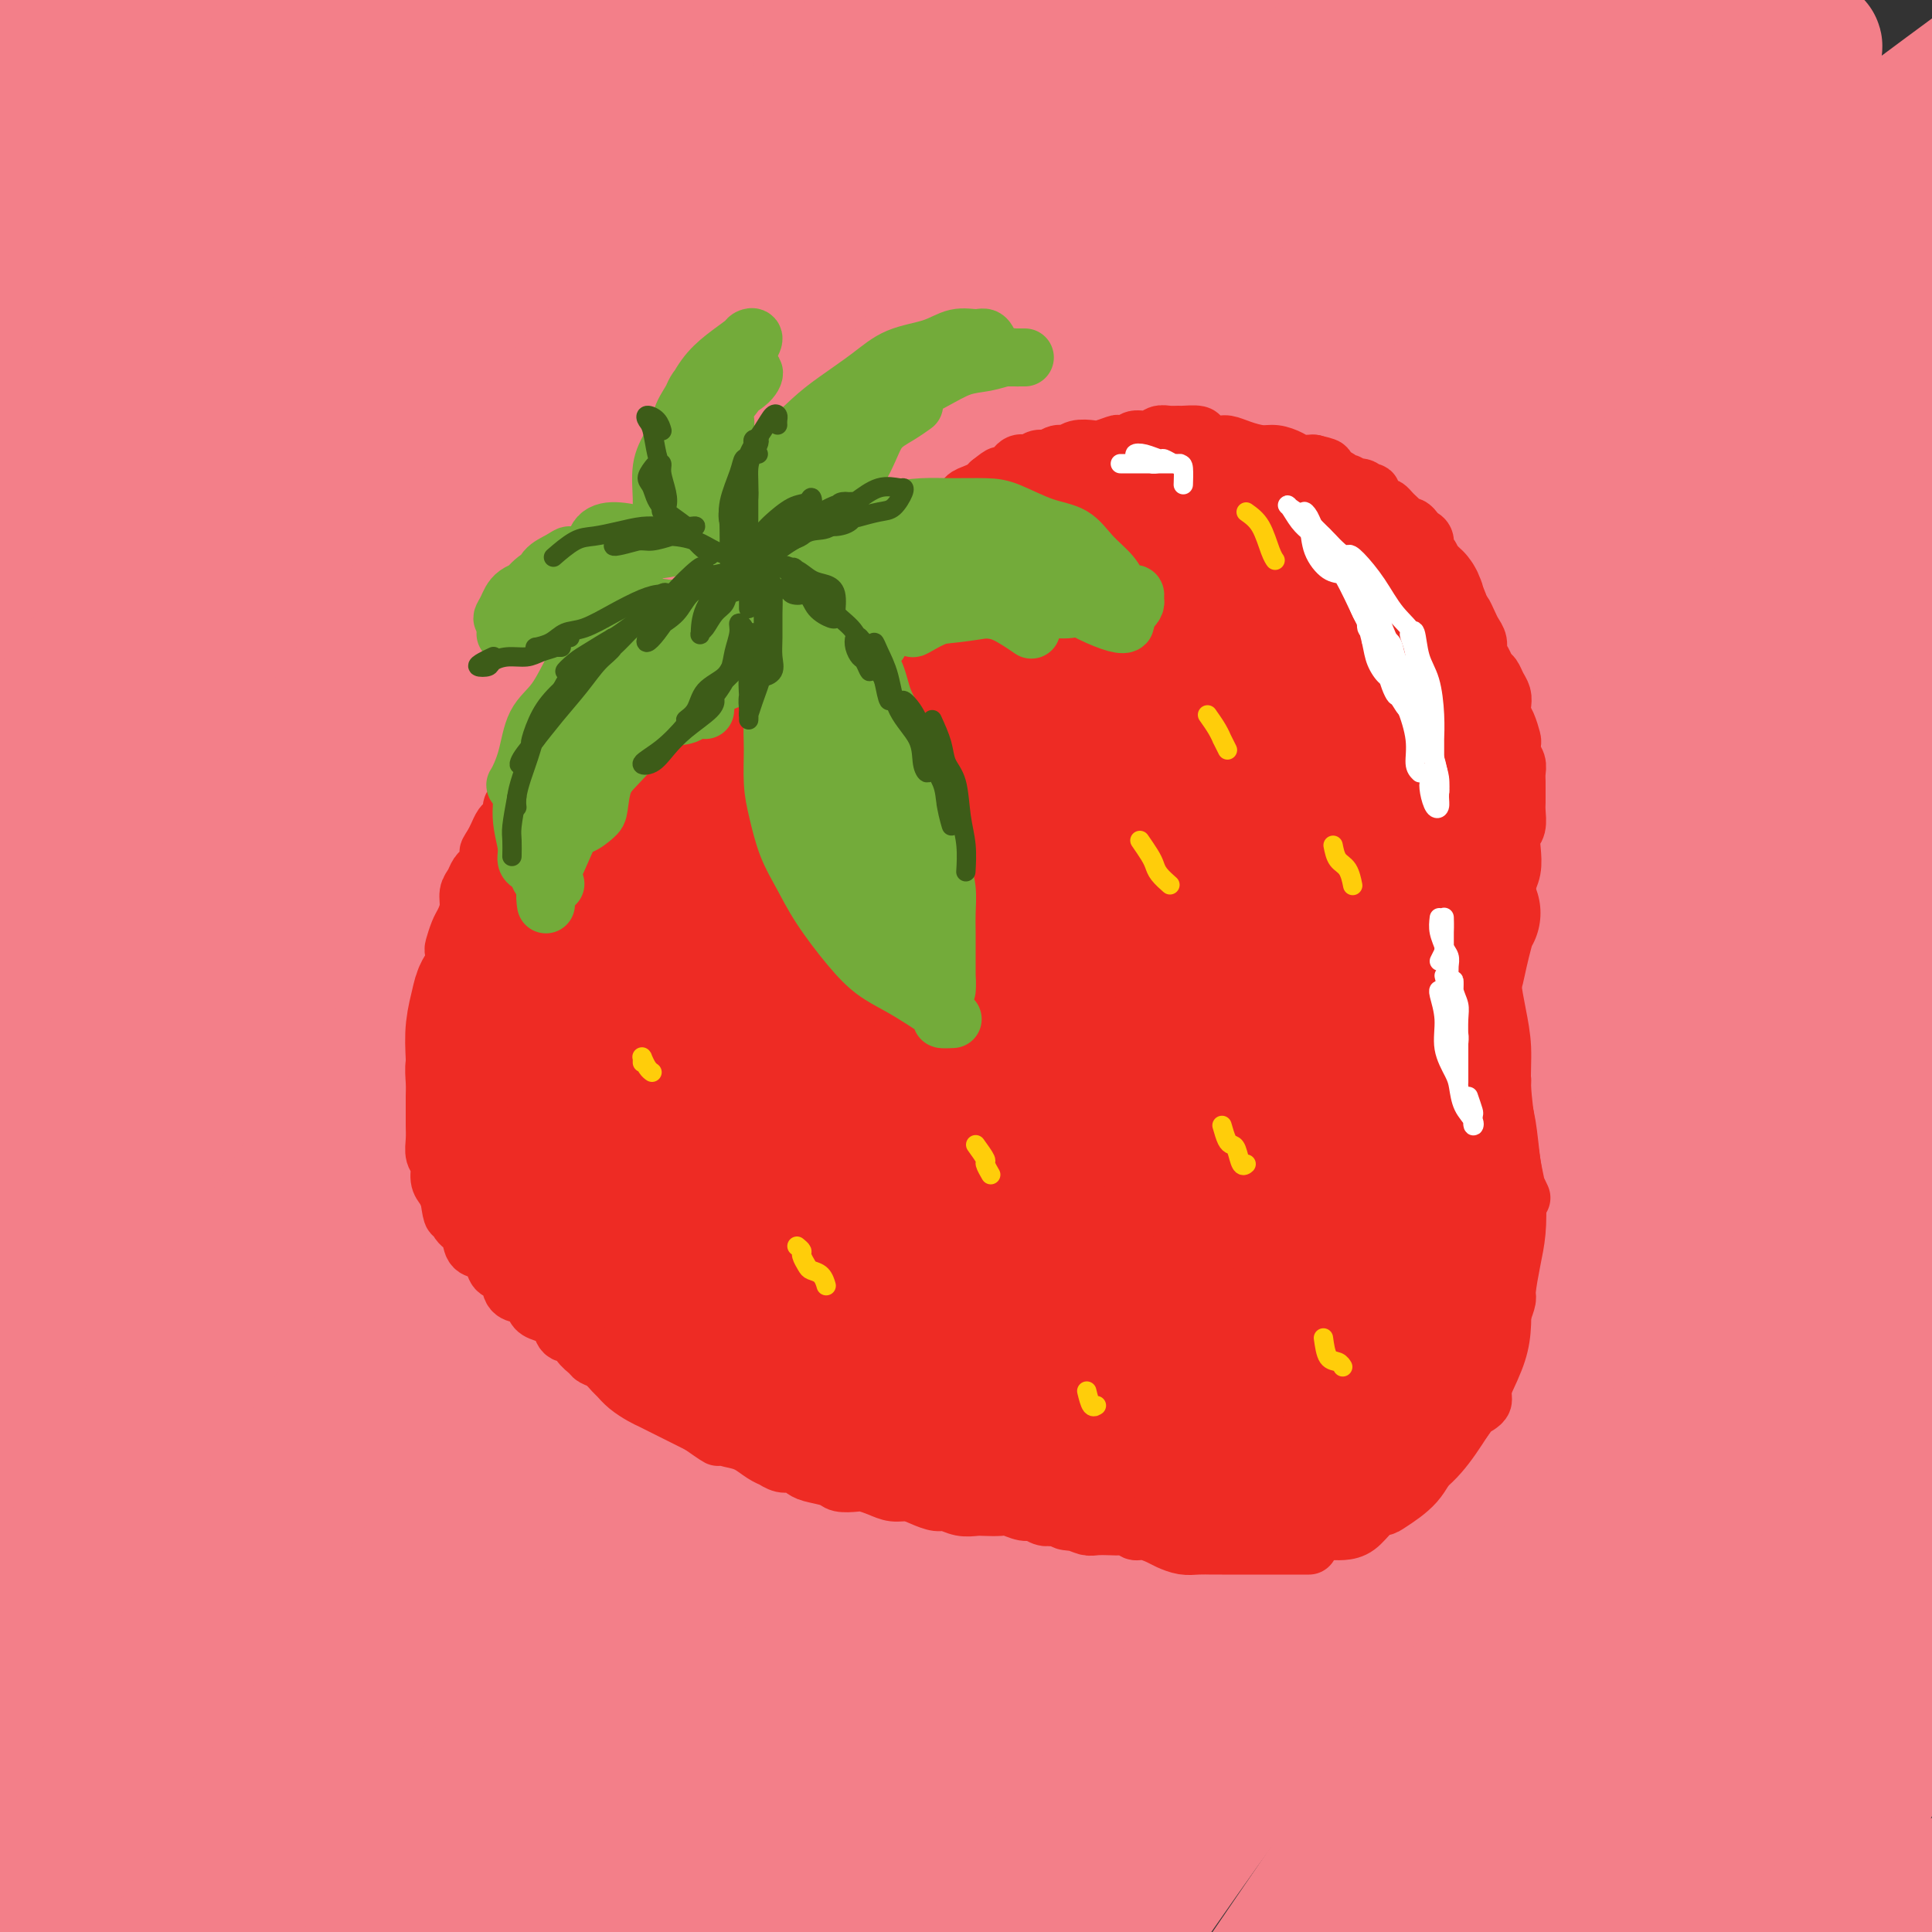 <svg viewBox='0 0 400 400' version='1.1' xmlns='http://www.w3.org/2000/svg' xmlns:xlink='http://www.w3.org/1999/xlink'><rect x="0" y="0" width="400" height="400" fill="#333333" stroke="none"/><g fill='none' stroke='#F37F89' stroke-width='28' stroke-linecap='round' stroke-linejoin='round'><path d='M107,75c-1.171,-2.535 -2.341,-5.069 -3,-6c-0.659,-0.931 -0.806,-0.258 -1,0c-0.194,0.258 -0.435,0.102 -2,0c-1.565,-0.102 -4.456,-0.151 -8,1c-3.544,1.151 -7.743,3.502 -12,6c-4.257,2.498 -8.573,5.142 -13,8c-4.427,2.858 -8.966,5.930 -13,8c-4.034,2.070 -7.562,3.139 -10,4c-2.438,0.861 -3.786,1.513 -5,1c-1.214,-0.513 -2.295,-2.192 -2,-5c0.295,-2.808 1.967,-6.746 4,-11c2.033,-4.254 4.429,-8.824 7,-14c2.571,-5.176 5.319,-10.958 8,-16c2.681,-5.042 5.296,-9.345 7,-13c1.704,-3.655 2.498,-6.664 2,-8c-0.498,-1.336 -2.286,-0.999 -5,0c-2.714,0.999 -6.353,2.662 -11,6c-4.647,3.338 -10.301,8.352 -16,13c-5.699,4.648 -11.444,8.930 -16,13c-4.556,4.070 -7.923,7.926 -11,10c-3.077,2.074 -5.863,2.364 -7,2c-1.137,-0.364 -0.625,-1.383 0,-4c0.625,-2.617 1.362,-6.830 4,-13c2.638,-6.170 7.177,-14.295 12,-22c4.823,-7.705 9.932,-14.990 14,-22c4.068,-7.010 7.097,-13.745 9,-18c1.903,-4.255 2.681,-6.030 2,-7c-0.681,-0.970 -2.822,-1.136 -6,1c-3.178,2.136 -7.394,6.575 -13,12c-5.606,5.425 -12.602,11.836 -18,17c-5.398,5.164 -9.199,9.082 -13,13'/><path d='M-9,31c-10.251,10.149 -13.878,14.522 -16,17c-2.122,2.478 -2.739,3.062 -3,3c-0.261,-0.062 -0.167,-0.771 2,-4c2.167,-3.229 6.405,-8.978 11,-15c4.595,-6.022 9.545,-12.317 15,-19c5.455,-6.683 11.415,-13.754 17,-20c5.585,-6.246 10.795,-11.667 14,-15c3.205,-3.333 4.404,-4.577 5,-5c0.596,-0.423 0.589,-0.025 -1,3c-1.589,3.025 -4.760,8.679 -9,15c-4.240,6.321 -9.550,13.310 -15,21c-5.450,7.690 -11.039,16.080 -16,23c-4.961,6.920 -9.292,12.371 -12,16c-2.708,3.629 -3.793,5.437 -4,6c-0.207,0.563 0.464,-0.120 3,-3c2.536,-2.880 6.937,-7.959 12,-14c5.063,-6.041 10.787,-13.046 18,-21c7.213,-7.954 15.916,-16.859 24,-25c8.084,-8.141 15.549,-15.519 21,-20c5.451,-4.481 8.887,-6.064 11,-7c2.113,-0.936 2.903,-1.223 2,2c-0.903,3.223 -3.499,9.957 -8,18c-4.501,8.043 -10.909,17.397 -18,28c-7.091,10.603 -14.866,22.456 -22,33c-7.134,10.544 -13.626,19.781 -19,28c-5.374,8.219 -9.629,15.421 -12,19c-2.371,3.579 -2.856,3.536 -3,3c-0.144,-0.536 0.054,-1.566 3,-6c2.946,-4.434 8.639,-12.271 15,-21c6.361,-8.729 13.389,-18.351 22,-29c8.611,-10.649 18.806,-22.324 29,-34'/><path d='M57,8c15.543,-19.059 19.899,-21.707 25,-26c5.101,-4.293 10.945,-10.231 14,-13c3.055,-2.769 3.320,-2.369 2,0c-1.320,2.369 -4.226,6.706 -9,13c-4.774,6.294 -11.416,14.546 -14,18c-2.584,3.454 -1.110,2.111 -6,9c-4.890,6.889 -16.145,22.011 -27,37c-10.855,14.989 -21.309,29.846 -30,43c-8.691,13.154 -15.620,24.606 -21,34c-5.380,9.394 -9.212,16.731 -11,21c-1.788,4.269 -1.533,5.471 0,5c1.533,-0.471 4.344,-2.614 9,-8c4.656,-5.386 11.156,-14.016 19,-24c7.844,-9.984 17.032,-21.321 27,-34c9.968,-12.679 20.714,-26.698 31,-39c10.286,-12.302 20.111,-22.886 28,-32c7.889,-9.114 13.844,-16.757 18,-21c4.156,-4.243 6.515,-5.087 7,-5c0.485,0.087 -0.902,1.104 -5,6c-4.098,4.896 -10.905,13.670 -19,24c-8.095,10.330 -17.477,22.215 -28,36c-10.523,13.785 -22.185,29.468 -33,44c-10.815,14.532 -20.781,27.913 -29,40c-8.219,12.087 -14.690,22.882 -19,30c-4.310,7.118 -6.459,10.560 -7,12c-0.541,1.440 0.525,0.880 3,-3c2.475,-3.880 6.358,-11.078 13,-21c6.642,-9.922 16.042,-22.567 26,-36c9.958,-13.433 20.473,-27.652 32,-42c11.527,-14.348 24.065,-28.824 35,-41c10.935,-12.176 20.267,-22.050 27,-29c6.733,-6.950 10.866,-10.975 15,-15'/><path d='M130,-9c13.012,-13.848 7.041,-5.968 3,-1c-4.041,4.968 -6.154,7.023 -12,14c-5.846,6.977 -15.425,18.877 -26,32c-10.575,13.123 -22.145,27.470 -35,44c-12.855,16.530 -26.995,35.242 -39,52c-12.005,16.758 -21.877,31.562 -30,44c-8.123,12.438 -14.499,22.511 -18,29c-3.501,6.489 -4.127,9.393 -4,10c0.127,0.607 1.008,-1.084 5,-7c3.992,-5.916 11.096,-16.056 20,-29c8.904,-12.944 19.609,-28.691 32,-46c12.391,-17.309 26.467,-36.179 41,-54c14.533,-17.821 29.522,-34.593 43,-49c13.478,-14.407 25.447,-26.450 35,-36c9.553,-9.550 16.692,-16.608 21,-20c4.308,-3.392 5.786,-3.119 5,-1c-0.786,2.119 -3.835,6.083 -11,15c-7.165,8.917 -18.447,22.787 -30,37c-11.553,14.213 -23.378,28.769 -38,48c-14.622,19.231 -32.042,43.139 -47,65c-14.958,21.861 -27.453,41.677 -38,59c-10.547,17.323 -19.144,32.153 -25,43c-5.856,10.847 -8.970,17.710 -10,21c-1.030,3.290 0.025,3.009 3,-1c2.975,-4.009 7.870,-11.744 16,-24c8.130,-12.256 19.495,-29.033 32,-47c12.505,-17.967 26.149,-37.124 41,-56c14.851,-18.876 30.908,-37.472 46,-55c15.092,-17.528 29.217,-33.988 41,-47c11.783,-13.012 21.224,-22.575 27,-28c5.776,-5.425 7.888,-6.713 10,-8'/><path d='M188,-5c5.460,-4.912 0.610,0.808 -7,10c-7.610,9.192 -17.979,21.857 -30,36c-12.021,14.143 -25.693,29.765 -42,51c-16.307,21.235 -35.249,48.081 -52,73c-16.751,24.919 -31.310,47.909 -44,69c-12.690,21.091 -23.509,40.282 -31,54c-7.491,13.718 -11.652,21.961 -13,26c-1.348,4.039 0.117,3.873 4,-2c3.883,-5.873 10.186,-17.454 20,-34c9.814,-16.546 23.141,-38.057 39,-61c15.859,-22.943 34.251,-47.318 53,-71c18.749,-23.682 37.856,-46.672 56,-67c18.144,-20.328 35.324,-37.993 49,-52c13.676,-14.007 23.849,-24.356 30,-30c6.151,-5.644 8.279,-6.582 7,-4c-1.279,2.582 -5.964,8.683 -16,20c-10.036,11.317 -25.421,27.850 -42,47c-16.579,19.150 -34.350,40.917 -54,67c-19.650,26.083 -41.178,56.484 -60,84c-18.822,27.516 -34.939,52.149 -47,73c-12.061,20.851 -20.065,37.921 -25,48c-4.935,10.079 -6.800,13.169 -6,13c0.800,-0.169 4.265,-3.595 12,-16c7.735,-12.405 19.741,-33.790 34,-57c14.259,-23.210 30.772,-48.246 51,-75c20.228,-26.754 44.171,-55.226 67,-81c22.829,-25.774 44.545,-48.851 63,-68c18.455,-19.149 33.648,-34.370 44,-44c10.352,-9.630 15.864,-13.670 17,-14c1.136,-0.330 -2.104,3.048 -12,14c-9.896,10.952 -26.448,29.476 -43,48'/><path d='M210,52c-19.225,21.677 -39.786,44.869 -62,73c-22.214,28.131 -46.080,61.200 -68,93c-21.920,31.800 -41.894,62.331 -58,89c-16.106,26.669 -28.345,49.475 -36,64c-7.655,14.525 -10.726,20.769 -11,22c-0.274,1.231 2.251,-2.553 9,-15c6.749,-12.447 17.724,-33.559 32,-58c14.276,-24.441 31.855,-52.211 52,-81c20.145,-28.789 42.856,-58.598 66,-86c23.144,-27.402 46.721,-52.398 68,-74c21.279,-21.602 40.260,-39.811 55,-53c14.740,-13.189 25.237,-21.359 31,-26c5.763,-4.641 6.791,-5.755 3,-1c-3.791,4.755 -12.400,15.377 -26,31c-13.600,15.623 -32.190,36.245 -52,59c-19.810,22.755 -40.840,47.643 -63,75c-22.160,27.357 -45.449,57.184 -66,85c-20.551,27.816 -38.364,53.622 -52,75c-13.636,21.378 -23.096,38.326 -29,49c-5.904,10.674 -8.251,15.072 -8,15c0.251,-0.072 3.101,-4.613 10,-17c6.899,-12.387 17.845,-32.618 32,-56c14.155,-23.382 31.517,-49.914 51,-77c19.483,-27.086 41.087,-54.727 63,-81c21.913,-26.273 44.136,-51.180 65,-73c20.864,-21.820 40.368,-40.554 56,-55c15.632,-14.446 27.393,-24.603 34,-30c6.607,-5.397 8.060,-6.034 7,-4c-1.060,2.034 -4.631,6.740 -14,17c-9.369,10.260 -24.534,26.074 -42,45c-17.466,18.926 -37.233,40.963 -57,63'/><path d='M200,120c-29.532,34.604 -46.863,58.614 -67,86c-20.137,27.386 -43.080,58.148 -62,85c-18.920,26.852 -33.816,49.792 -45,69c-11.184,19.208 -18.654,34.682 -23,43c-4.346,8.318 -5.568,9.480 -5,8c0.568,-1.480 2.924,-5.601 10,-18c7.076,-12.399 18.870,-33.074 32,-55c13.130,-21.926 27.595,-45.102 45,-69c17.405,-23.898 37.750,-48.517 59,-73c21.250,-24.483 43.406,-48.829 65,-71c21.594,-22.171 42.627,-42.168 61,-59c18.373,-16.832 34.085,-30.501 48,-42c13.915,-11.499 26.033,-20.829 33,-26c6.967,-5.171 8.782,-6.182 8,-5c-0.782,1.182 -4.162,4.557 -13,13c-8.838,8.443 -23.135,21.955 -40,38c-16.865,16.045 -36.298,34.623 -57,56c-20.702,21.377 -42.673,45.554 -65,72c-22.327,26.446 -45.011,55.162 -65,82c-19.989,26.838 -37.282,51.799 -53,75c-15.718,23.201 -29.861,44.643 -40,62c-10.139,17.357 -16.275,30.629 -20,38c-3.725,7.371 -5.040,8.841 -4,8c1.040,-0.841 4.436,-3.991 11,-15c6.564,-11.009 16.295,-29.875 29,-51c12.705,-21.125 28.383,-44.510 44,-66c15.617,-21.490 31.174,-41.085 38,-50c6.826,-8.915 4.920,-7.148 18,-22c13.080,-14.852 41.145,-46.321 65,-72c23.855,-25.679 43.499,-45.567 63,-64c19.501,-18.433 38.857,-35.409 54,-48c15.143,-12.591 26.071,-20.795 37,-29'/><path d='M361,20c17.310,-14.044 15.085,-10.655 14,-9c-1.085,1.655 -1.031,1.576 -7,7c-5.969,5.424 -17.961,16.353 -33,30c-15.039,13.647 -33.125,30.013 -53,49c-19.875,18.987 -41.538,40.595 -64,65c-22.462,24.405 -45.722,51.608 -67,78c-21.278,26.392 -40.574,51.972 -58,76c-17.426,24.028 -32.981,46.503 -45,66c-12.019,19.497 -20.502,36.015 -26,47c-5.498,10.985 -8.012,16.436 -9,19c-0.988,2.564 -0.451,2.240 4,-4c4.451,-6.240 12.817,-18.397 23,-34c10.183,-15.603 22.183,-34.653 36,-55c13.817,-20.347 29.451,-41.991 48,-65c18.549,-23.009 40.013,-47.382 61,-71c20.987,-23.618 41.496,-46.481 63,-68c21.504,-21.519 44.001,-41.695 64,-59c19.999,-17.305 37.498,-31.741 53,-44c15.502,-12.259 29.005,-22.343 38,-29c8.995,-6.657 13.480,-9.886 15,-11c1.520,-1.114 0.074,-0.111 -5,4c-5.074,4.111 -13.776,11.332 -27,22c-13.224,10.668 -30.969,24.783 -50,41c-19.031,16.217 -39.349,34.534 -60,56c-20.651,21.466 -41.637,46.080 -63,71c-21.363,24.920 -43.103,50.145 -62,75c-18.897,24.855 -34.950,49.340 -49,71c-14.050,21.660 -26.096,40.497 -35,56c-8.904,15.503 -14.667,27.674 -18,35c-3.333,7.326 -4.238,9.807 -3,9c1.238,-0.807 4.619,-4.904 8,-9'/><path d='M54,439c5.149,-7.546 14.021,-21.911 25,-39c10.979,-17.089 24.066,-36.904 38,-57c13.934,-20.096 28.713,-40.475 47,-63c18.287,-22.525 40.080,-47.198 61,-70c20.920,-22.802 40.968,-43.734 61,-63c20.032,-19.266 40.048,-36.866 58,-52c17.952,-15.134 33.840,-27.802 47,-38c13.160,-10.198 23.592,-17.924 30,-22c6.408,-4.076 8.791,-4.500 9,-4c0.209,0.500 -1.756,1.924 -9,8c-7.244,6.076 -19.766,16.803 -34,29c-14.234,12.197 -30.179,25.864 -49,43c-18.821,17.136 -40.519,37.740 -62,60c-21.481,22.260 -42.745,46.176 -63,70c-20.255,23.824 -39.500,47.557 -57,71c-17.500,23.443 -33.254,46.595 -47,68c-13.746,21.405 -25.483,41.062 -35,57c-9.517,15.938 -16.814,28.158 -21,36c-4.186,7.842 -5.260,11.306 -5,12c0.260,0.694 1.853,-1.381 6,-8c4.147,-6.619 10.847,-17.781 20,-33c9.153,-15.219 20.758,-34.495 34,-55c13.242,-20.505 28.119,-42.240 45,-64c16.881,-21.760 35.764,-43.545 55,-65c19.236,-21.455 38.825,-42.579 58,-62c19.175,-19.421 37.936,-37.140 56,-53c18.064,-15.860 35.432,-29.860 47,-39c11.568,-9.140 17.338,-13.419 25,-18c7.662,-4.581 17.217,-9.464 21,-11c3.783,-1.536 1.795,0.275 -4,6c-5.795,5.725 -15.398,15.362 -25,25'/><path d='M386,108c-12.149,11.704 -28.022,25.462 -45,41c-16.978,15.538 -35.060,32.854 -55,54c-19.940,21.146 -41.738,46.122 -62,70c-20.262,23.878 -38.989,46.658 -56,69c-17.011,22.342 -32.305,44.247 -44,63c-11.695,18.753 -19.789,34.353 -25,45c-5.211,10.647 -7.538,16.339 -8,19c-0.462,2.661 0.942,2.291 5,-3c4.058,-5.291 10.770,-15.503 20,-30c9.230,-14.497 20.977,-33.279 35,-53c14.023,-19.721 30.322,-40.382 48,-62c17.678,-21.618 36.736,-44.193 56,-66c19.264,-21.807 38.733,-42.846 58,-62c19.267,-19.154 38.332,-36.424 55,-51c16.668,-14.576 30.938,-26.460 42,-35c11.062,-8.540 18.914,-13.736 23,-16c4.086,-2.264 4.404,-1.595 2,1c-2.404,2.595 -7.532,7.117 -18,17c-10.468,9.883 -26.278,25.126 -43,42c-16.722,16.874 -34.356,35.377 -54,57c-19.644,21.623 -41.297,46.365 -61,71c-19.703,24.635 -37.456,49.164 -53,71c-15.544,21.836 -28.879,40.980 -38,56c-9.121,15.020 -14.026,25.917 -17,32c-2.974,6.083 -4.016,7.351 -2,5c2.016,-2.351 7.089,-8.320 15,-20c7.911,-11.680 18.661,-29.072 31,-47c12.339,-17.928 26.266,-36.393 43,-57c16.734,-20.607 36.275,-43.356 55,-64c18.725,-20.644 36.636,-39.184 52,-54c15.364,-14.816 28.182,-25.908 41,-37'/><path d='M386,164c19.503,-17.878 21.760,-17.073 24,-17c2.240,0.073 4.461,-0.585 3,2c-1.461,2.585 -6.606,8.415 -16,19c-9.394,10.585 -23.037,25.926 -38,43c-14.963,17.074 -31.244,35.882 -49,57c-17.756,21.118 -36.986,44.545 -54,66c-17.014,21.455 -31.811,40.938 -43,57c-11.189,16.062 -18.770,28.705 -23,36c-4.230,7.295 -5.108,9.244 -4,9c1.108,-0.244 4.202,-2.682 10,-10c5.798,-7.318 14.300,-19.518 18,-25c3.700,-5.482 2.598,-4.248 10,-14c7.402,-9.752 23.306,-30.489 40,-51c16.694,-20.511 34.176,-40.794 51,-59c16.824,-18.206 32.990,-34.334 47,-48c14.010,-13.666 25.864,-24.871 34,-32c8.136,-7.129 12.556,-10.182 14,-11c1.444,-0.818 -0.086,0.600 -6,7c-5.914,6.400 -16.213,17.783 -29,32c-12.787,14.217 -28.063,31.268 -45,51c-16.937,19.732 -35.536,42.147 -52,63c-16.464,20.853 -30.792,40.145 -42,56c-11.208,15.855 -19.296,28.271 -24,36c-4.704,7.729 -6.025,10.769 -6,11c0.025,0.231 1.397,-2.349 7,-11c5.603,-8.651 15.436,-23.375 27,-40c11.564,-16.625 24.859,-35.150 40,-53c15.141,-17.850 32.129,-35.023 48,-51c15.871,-15.977 30.625,-30.757 42,-41c11.375,-10.243 19.370,-15.950 24,-19c4.630,-3.050 5.894,-3.443 3,1c-2.894,4.443 -9.947,13.721 -17,23'/><path d='M380,251c-8.279,10.946 -20.475,26.811 -34,44c-13.525,17.189 -28.379,35.703 -42,54c-13.621,18.297 -26.010,36.377 -36,51c-9.990,14.623 -17.583,25.787 -22,32c-4.417,6.213 -5.660,7.474 -5,7c0.660,-0.474 3.222,-2.684 9,-11c5.778,-8.316 14.771,-22.739 25,-38c10.229,-15.261 21.693,-31.359 35,-48c13.307,-16.641 28.456,-33.825 42,-48c13.544,-14.175 25.483,-25.343 34,-33c8.517,-7.657 13.613,-11.805 16,-13c2.387,-1.195 2.067,0.562 -2,6c-4.067,5.438 -11.879,14.559 -22,27c-10.121,12.441 -22.551,28.204 -35,44c-12.449,15.796 -24.915,31.626 -36,46c-11.085,14.374 -20.787,27.291 -27,36c-6.213,8.709 -8.936,13.211 -10,15c-1.064,1.789 -0.470,0.864 3,-4c3.470,-4.864 9.815,-13.668 18,-25c8.185,-11.332 18.210,-25.192 30,-39c11.790,-13.808 25.346,-27.563 37,-39c11.654,-11.437 21.405,-20.554 28,-26c6.595,-5.446 10.035,-7.220 11,-7c0.965,0.220 -0.545,2.435 -5,9c-4.455,6.565 -11.854,17.480 -21,30c-9.146,12.520 -20.038,26.646 -30,40c-9.962,13.354 -18.992,25.935 -26,36c-7.008,10.065 -11.992,17.615 -15,22c-3.008,4.385 -4.041,5.604 -3,4c1.041,-1.604 4.154,-6.030 10,-14c5.846,-7.970 14.423,-19.485 23,-31'/><path d='M330,378c10.463,-13.388 20.122,-24.357 30,-35c9.878,-10.643 19.977,-20.961 26,-27c6.023,-6.039 7.972,-7.799 9,-8c1.028,-0.201 1.137,1.157 -2,6c-3.137,4.843 -9.519,13.170 -17,23c-7.481,9.830 -16.061,21.164 -24,32c-7.939,10.836 -15.237,21.173 -21,29c-5.763,7.827 -9.991,13.142 -12,16c-2.009,2.858 -1.800,3.259 0,1c1.800,-2.259 5.189,-7.178 11,-15c5.811,-7.822 14.043,-18.549 23,-29c8.957,-10.451 18.639,-20.627 27,-29c8.361,-8.373 15.400,-14.941 19,-18c3.600,-3.059 3.762,-2.607 3,-1c-0.762,1.607 -2.449,4.371 -7,11c-4.551,6.629 -11.968,17.125 -19,27c-7.032,9.875 -13.681,19.130 -19,26c-5.319,6.870 -9.310,11.355 -11,14c-1.690,2.645 -1.079,3.449 0,2c1.079,-1.449 2.627,-5.152 7,-11c4.373,-5.848 11.571,-13.840 19,-22c7.429,-8.160 15.089,-16.489 21,-22c5.911,-5.511 10.071,-8.206 12,-9c1.929,-0.794 1.625,0.313 0,3c-1.625,2.687 -4.571,6.955 -9,14c-4.429,7.045 -10.342,16.869 -16,25c-5.658,8.131 -11.060,14.571 -15,20c-3.940,5.429 -6.417,9.847 -8,12c-1.583,2.153 -2.272,2.041 -2,2c0.272,-0.041 1.506,-0.012 3,-1c1.494,-0.988 3.247,-2.994 5,-5'/><path d='M363,409c2.344,-2.082 4.205,-4.287 6,-6c1.795,-1.713 3.525,-2.932 5,-4c1.475,-1.068 2.696,-1.983 4,-3c1.304,-1.017 2.690,-2.135 4,-3c1.310,-0.865 2.543,-1.476 4,-2c1.457,-0.524 3.139,-0.961 4,-1c0.861,-0.039 0.900,0.319 1,1c0.100,0.681 0.259,1.686 0,4c-0.259,2.314 -0.937,5.938 -2,9c-1.063,3.062 -2.510,5.561 -3,7c-0.490,1.439 -0.024,1.817 0,2c0.024,0.183 -0.394,0.170 0,-1c0.394,-1.170 1.598,-3.498 3,-6c1.402,-2.502 3.001,-5.178 5,-8c1.999,-2.822 4.400,-5.790 6,-7c1.600,-1.210 2.401,-0.662 3,0c0.599,0.662 0.998,1.439 1,3c0.002,1.561 -0.392,3.907 -1,6c-0.608,2.093 -1.431,3.932 -2,6c-0.569,2.068 -0.884,4.364 -1,6c-0.116,1.636 -0.033,2.610 0,3c0.033,0.390 0.017,0.195 0,0'/></g>
<g fill='none' stroke='#EE2B24' stroke-width='28' stroke-linecap='round' stroke-linejoin='round'><path d='M173,147c0.060,0.454 0.120,0.909 0,1c-0.120,0.091 -0.419,-0.181 -1,0c-0.581,0.181 -1.445,0.815 -2,1c-0.555,0.185 -0.801,-0.079 -1,0c-0.199,0.079 -0.352,0.501 -1,1c-0.648,0.499 -1.791,1.075 -2,1c-0.209,-0.075 0.516,-0.802 1,-1c0.484,-0.198 0.728,0.132 1,0c0.272,-0.132 0.572,-0.726 1,-1c0.428,-0.274 0.982,-0.227 1,0c0.018,0.227 -0.501,0.636 -1,1c-0.499,0.364 -0.977,0.685 -2,1c-1.023,0.315 -2.590,0.624 -4,1c-1.410,0.376 -2.664,0.820 -4,1c-1.336,0.180 -2.756,0.097 -4,0c-1.244,-0.097 -2.314,-0.206 -3,0c-0.686,0.206 -0.988,0.728 -1,1c-0.012,0.272 0.267,0.293 1,0c0.733,-0.293 1.922,-0.901 3,-1c1.078,-0.099 2.045,0.313 3,0c0.955,-0.313 1.897,-1.349 3,-2c1.103,-0.651 2.365,-0.918 3,-1c0.635,-0.082 0.643,0.019 1,0c0.357,-0.019 1.065,-0.160 1,0c-0.065,0.160 -0.902,0.620 -2,1c-1.098,0.380 -2.457,0.680 -4,1c-1.543,0.320 -3.272,0.660 -5,1'/><path d='M155,153c-2.513,0.779 -4.296,1.228 -7,2c-2.704,0.772 -6.331,1.867 -9,3c-2.669,1.133 -4.381,2.304 -6,3c-1.619,0.696 -3.145,0.915 -4,1c-0.855,0.085 -1.041,0.034 -1,0c0.041,-0.034 0.308,-0.051 1,0c0.692,0.051 1.810,0.171 3,0c1.190,-0.171 2.453,-0.631 4,-1c1.547,-0.369 3.377,-0.646 5,-1c1.623,-0.354 3.038,-0.785 4,-1c0.962,-0.215 1.469,-0.215 2,0c0.531,0.215 1.084,0.643 1,1c-0.084,0.357 -0.807,0.642 -2,1c-1.193,0.358 -2.856,0.790 -4,1c-1.144,0.210 -1.770,0.197 -3,0c-1.230,-0.197 -3.066,-0.578 -5,0c-1.934,0.578 -3.968,2.116 -6,3c-2.032,0.884 -4.063,1.113 -6,2c-1.937,0.887 -3.779,2.432 -5,4c-1.221,1.568 -1.822,3.160 -2,4c-0.178,0.840 0.066,0.928 0,1c-0.066,0.072 -0.442,0.128 0,0c0.442,-0.128 1.703,-0.441 3,-1c1.297,-0.559 2.631,-1.363 4,-2c1.369,-0.637 2.775,-1.106 4,-2c1.225,-0.894 2.271,-2.213 3,-3c0.729,-0.787 1.143,-1.042 1,-1c-0.143,0.042 -0.842,0.382 -2,1c-1.158,0.618 -2.773,1.512 -4,2c-1.227,0.488 -2.065,0.568 -3,1c-0.935,0.432 -1.968,1.216 -3,2'/><path d='M118,173c-2.456,1.449 -3.096,2.571 -4,4c-0.904,1.429 -2.074,3.165 -3,5c-0.926,1.835 -1.610,3.768 -2,5c-0.390,1.232 -0.488,1.763 0,2c0.488,0.237 1.561,0.181 2,0c0.439,-0.181 0.244,-0.487 1,-1c0.756,-0.513 2.464,-1.234 3,-2c0.536,-0.766 -0.101,-1.577 0,-2c0.101,-0.423 0.940,-0.460 1,-1c0.060,-0.540 -0.660,-1.585 -1,-2c-0.340,-0.415 -0.301,-0.199 -1,0c-0.699,0.199 -2.137,0.383 -3,1c-0.863,0.617 -1.150,1.667 -2,3c-0.850,1.333 -2.264,2.950 -3,5c-0.736,2.050 -0.794,4.534 -1,7c-0.206,2.466 -0.560,4.915 -1,7c-0.440,2.085 -0.965,3.807 -1,5c-0.035,1.193 0.421,1.856 1,2c0.579,0.144 1.282,-0.231 2,-1c0.718,-0.769 1.451,-1.934 2,-3c0.549,-1.066 0.916,-2.035 1,-3c0.084,-0.965 -0.113,-1.925 0,-3c0.113,-1.075 0.538,-2.263 0,-3c-0.538,-0.737 -2.039,-1.023 -3,-1c-0.961,0.023 -1.383,0.356 -2,1c-0.617,0.644 -1.430,1.599 -2,3c-0.570,1.401 -0.896,3.248 -1,5c-0.104,1.752 0.013,3.408 0,6c-0.013,2.592 -0.157,6.121 0,9c0.157,2.879 0.616,5.108 1,6c0.384,0.892 0.692,0.446 1,0'/><path d='M103,227c0.546,3.769 1.412,0.192 2,-2c0.588,-2.192 0.897,-3.000 1,-4c0.103,-1.000 0.001,-2.193 0,-4c-0.001,-1.807 0.098,-4.230 0,-6c-0.098,-1.770 -0.393,-2.887 -1,-4c-0.607,-1.113 -1.525,-2.221 -2,-3c-0.475,-0.779 -0.506,-1.230 -1,-1c-0.494,0.230 -1.452,1.140 -2,2c-0.548,0.860 -0.687,1.669 -1,3c-0.313,1.331 -0.801,3.186 -1,5c-0.199,1.814 -0.107,3.589 0,6c0.107,2.411 0.231,5.458 1,8c0.769,2.542 2.182,4.577 3,7c0.818,2.423 1.040,5.232 2,7c0.960,1.768 2.659,2.496 4,3c1.341,0.504 2.325,0.785 3,1c0.675,0.215 1.040,0.366 1,0c-0.040,-0.366 -0.487,-1.248 -1,-2c-0.513,-0.752 -1.092,-1.372 -2,-2c-0.908,-0.628 -2.143,-1.263 -3,-2c-0.857,-0.737 -1.334,-1.574 -2,-2c-0.666,-0.426 -1.522,-0.440 -2,0c-0.478,0.440 -0.578,1.334 0,3c0.578,1.666 1.836,4.104 3,6c1.164,1.896 2.235,3.250 4,5c1.765,1.750 4.224,3.894 6,6c1.776,2.106 2.868,4.173 5,6c2.132,1.827 5.305,3.415 8,5c2.695,1.585 4.913,3.167 7,4c2.087,0.833 4.044,0.916 6,1'/><path d='M141,273c4.086,1.537 3.801,0.381 4,0c0.199,-0.381 0.884,0.013 1,0c0.116,-0.013 -0.335,-0.431 -1,-1c-0.665,-0.569 -1.543,-1.287 -3,-2c-1.457,-0.713 -3.493,-1.420 -5,-2c-1.507,-0.580 -2.485,-1.032 -4,-2c-1.515,-0.968 -3.567,-2.450 -5,-3c-1.433,-0.550 -2.247,-0.167 -3,0c-0.753,0.167 -1.446,0.120 -2,0c-0.554,-0.120 -0.970,-0.311 -1,0c-0.030,0.311 0.326,1.124 1,2c0.674,0.876 1.668,1.815 3,3c1.332,1.185 3.004,2.617 5,4c1.996,1.383 4.316,2.717 6,4c1.684,1.283 2.734,2.514 5,4c2.266,1.486 5.750,3.226 8,4c2.250,0.774 3.265,0.583 5,1c1.735,0.417 4.189,1.444 6,2c1.811,0.556 2.979,0.641 4,1c1.021,0.359 1.895,0.990 2,1c0.105,0.010 -0.560,-0.602 -1,-1c-0.440,-0.398 -0.656,-0.583 -2,-1c-1.344,-0.417 -3.817,-1.066 -6,-2c-2.183,-0.934 -4.075,-2.152 -6,-3c-1.925,-0.848 -3.881,-1.325 -6,-2c-2.119,-0.675 -4.400,-1.549 -6,-2c-1.600,-0.451 -2.520,-0.480 -3,0c-0.480,0.480 -0.520,1.469 0,2c0.520,0.531 1.602,0.605 3,1c1.398,0.395 3.114,1.113 5,2c1.886,0.887 3.943,1.944 6,3'/><path d='M151,286c3.531,2.125 5.359,3.437 8,4c2.641,0.563 6.095,0.378 9,1c2.905,0.622 5.261,2.050 8,3c2.739,0.950 5.861,1.421 9,2c3.139,0.579 6.294,1.266 9,2c2.706,0.734 4.962,1.515 7,2c2.038,0.485 3.857,0.674 5,1c1.143,0.326 1.609,0.789 2,1c0.391,0.211 0.706,0.169 0,0c-0.706,-0.169 -2.432,-0.466 -4,-1c-1.568,-0.534 -2.979,-1.307 -5,-2c-2.021,-0.693 -4.653,-1.307 -7,-2c-2.347,-0.693 -4.409,-1.465 -6,-2c-1.591,-0.535 -2.711,-0.834 -3,-1c-0.289,-0.166 0.253,-0.201 1,0c0.747,0.201 1.699,0.636 3,1c1.301,0.364 2.950,0.657 5,1c2.050,0.343 4.502,0.737 7,1c2.498,0.263 5.044,0.396 8,1c2.956,0.604 6.322,1.679 9,3c2.678,1.321 4.667,2.889 7,4c2.333,1.111 5.010,1.765 7,2c1.990,0.235 3.292,0.052 4,0c0.708,-0.052 0.820,0.026 1,0c0.180,-0.026 0.426,-0.157 0,0c-0.426,0.157 -1.523,0.602 -3,0c-1.477,-0.602 -3.332,-2.253 -5,-3c-1.668,-0.747 -3.148,-0.592 -5,-1c-1.852,-0.408 -4.076,-1.379 -5,-2c-0.924,-0.621 -0.550,-0.892 0,-1c0.550,-0.108 1.275,-0.054 2,0'/><path d='M219,300c-1.699,-0.845 1.552,0.543 4,1c2.448,0.457 4.092,-0.017 6,0c1.908,0.017 4.081,0.525 6,1c1.919,0.475 3.583,0.915 5,1c1.417,0.085 2.586,-0.187 4,0c1.414,0.187 3.074,0.832 4,1c0.926,0.168 1.118,-0.141 1,0c-0.118,0.141 -0.546,0.731 -1,1c-0.454,0.269 -0.935,0.216 -2,0c-1.065,-0.216 -2.715,-0.594 -4,-1c-1.285,-0.406 -2.205,-0.841 -3,-1c-0.795,-0.159 -1.465,-0.043 -2,0c-0.535,0.043 -0.935,0.011 -1,0c-0.065,-0.011 0.205,-0.003 1,0c0.795,0.003 2.114,0.001 3,0c0.886,-0.001 1.337,0.001 2,0c0.663,-0.001 1.537,-0.003 2,0c0.463,0.003 0.516,0.012 1,0c0.484,-0.012 1.401,-0.046 2,0c0.599,0.046 0.882,0.170 1,0c0.118,-0.170 0.073,-0.634 0,-1c-0.073,-0.366 -0.175,-0.634 0,-1c0.175,-0.366 0.625,-0.830 1,-1c0.375,-0.170 0.674,-0.046 1,0c0.326,0.046 0.679,0.012 1,0c0.321,-0.012 0.611,-0.003 1,0c0.389,0.003 0.877,0.001 1,0c0.123,-0.001 -0.121,-0.000 0,0c0.121,0.000 0.606,0.000 1,0c0.394,-0.000 0.697,-0.000 1,0'/><path d='M255,300c2.906,-0.633 0.671,-0.717 0,-1c-0.671,-0.283 0.222,-0.766 0,-1c-0.222,-0.234 -1.561,-0.218 -2,0c-0.439,0.218 0.020,0.637 0,1c-0.020,0.363 -0.520,0.670 -1,1c-0.480,0.330 -0.941,0.685 -1,1c-0.059,0.315 0.284,0.591 0,1c-0.284,0.409 -1.196,0.951 -1,1c0.196,0.049 1.501,-0.394 2,-1c0.499,-0.606 0.191,-1.374 1,-2c0.809,-0.626 2.735,-1.110 4,-2c1.265,-0.890 1.870,-2.187 3,-4c1.130,-1.813 2.786,-4.141 4,-6c1.214,-1.859 1.987,-3.249 3,-5c1.013,-1.751 2.266,-3.862 3,-5c0.734,-1.138 0.948,-1.302 1,-2c0.052,-0.698 -0.059,-1.930 0,-2c0.059,-0.070 0.288,1.023 0,2c-0.288,0.977 -1.093,1.837 -2,3c-0.907,1.163 -1.916,2.628 -3,4c-1.084,1.372 -2.244,2.651 -3,4c-0.756,1.349 -1.108,2.768 -2,4c-0.892,1.232 -2.323,2.276 -3,3c-0.677,0.724 -0.598,1.128 0,1c0.598,-0.128 1.717,-0.787 3,-2c1.283,-1.213 2.730,-2.980 4,-5c1.270,-2.020 2.363,-4.291 4,-7c1.637,-2.709 3.819,-5.854 6,-9'/><path d='M275,272c3.750,-5.756 4.124,-7.144 5,-9c0.876,-1.856 2.255,-4.178 3,-6c0.745,-1.822 0.855,-3.144 1,-4c0.145,-0.856 0.325,-1.246 0,-1c-0.325,0.246 -1.155,1.127 -2,3c-0.845,1.873 -1.705,4.737 -3,7c-1.295,2.263 -3.024,3.926 -4,6c-0.976,2.074 -1.199,4.559 -2,7c-0.801,2.441 -2.180,4.838 -3,6c-0.820,1.162 -1.081,1.090 -1,1c0.081,-0.090 0.506,-0.197 1,-1c0.494,-0.803 1.059,-2.302 2,-4c0.941,-1.698 2.259,-3.597 4,-6c1.741,-2.403 3.906,-5.312 6,-9c2.094,-3.688 4.115,-8.155 6,-12c1.885,-3.845 3.632,-7.069 5,-10c1.368,-2.931 2.357,-5.571 3,-8c0.643,-2.429 0.939,-4.649 1,-6c0.061,-1.351 -0.113,-1.835 0,-2c0.113,-0.165 0.515,-0.012 0,1c-0.515,1.012 -1.945,2.882 -3,5c-1.055,2.118 -1.733,4.485 -3,7c-1.267,2.515 -3.122,5.179 -5,8c-1.878,2.821 -3.778,5.798 -5,8c-1.222,2.202 -1.766,3.628 -2,4c-0.234,0.372 -0.157,-0.310 0,-1c0.157,-0.690 0.393,-1.389 1,-3c0.607,-1.611 1.585,-4.133 3,-7c1.415,-2.867 3.265,-6.080 5,-10c1.735,-3.920 3.353,-8.549 5,-13c1.647,-4.451 3.324,-8.726 5,-13'/><path d='M298,210c3.743,-9.309 3.599,-9.083 4,-11c0.401,-1.917 1.346,-5.977 2,-8c0.654,-2.023 1.018,-2.010 1,-2c-0.018,0.010 -0.418,0.017 -1,1c-0.582,0.983 -1.347,2.941 -2,5c-0.653,2.059 -1.195,4.220 -2,7c-0.805,2.780 -1.874,6.179 -3,9c-1.126,2.821 -2.310,5.066 -3,7c-0.690,1.934 -0.888,3.559 -1,4c-0.112,0.441 -0.139,-0.301 0,-1c0.139,-0.699 0.444,-1.354 1,-3c0.556,-1.646 1.365,-4.281 2,-7c0.635,-2.719 1.098,-5.521 2,-9c0.902,-3.479 2.242,-7.636 3,-12c0.758,-4.364 0.933,-8.933 1,-13c0.067,-4.067 0.027,-7.630 0,-11c-0.027,-3.370 -0.039,-6.548 0,-9c0.039,-2.452 0.130,-4.179 0,-5c-0.130,-0.821 -0.481,-0.737 -1,0c-0.519,0.737 -1.205,2.128 -2,4c-0.795,1.872 -1.697,4.225 -2,7c-0.303,2.775 -0.005,5.972 0,9c0.005,3.028 -0.282,5.887 0,8c0.282,2.113 1.134,3.481 2,4c0.866,0.519 1.747,0.188 2,0c0.253,-0.188 -0.120,-0.232 0,-1c0.120,-0.768 0.734,-2.261 1,-4c0.266,-1.739 0.185,-3.724 0,-6c-0.185,-2.276 -0.473,-4.844 -1,-8c-0.527,-3.156 -1.293,-6.902 -2,-10c-0.707,-3.098 -1.353,-5.549 -2,-8'/><path d='M297,147c-0.956,-6.043 -0.847,-5.150 -1,-5c-0.153,0.150 -0.570,-0.442 -1,0c-0.430,0.442 -0.873,1.917 -1,3c-0.127,1.083 0.063,1.774 0,3c-0.063,1.226 -0.380,2.986 0,5c0.380,2.014 1.458,4.281 2,6c0.542,1.719 0.548,2.889 1,4c0.452,1.111 1.349,2.164 2,2c0.651,-0.164 1.058,-1.543 1,-3c-0.058,-1.457 -0.579,-2.991 -1,-5c-0.421,-2.009 -0.743,-4.493 -1,-7c-0.257,-2.507 -0.451,-5.038 -1,-8c-0.549,-2.962 -1.453,-6.357 -2,-9c-0.547,-2.643 -0.736,-4.534 -1,-6c-0.264,-1.466 -0.603,-2.507 -1,-3c-0.397,-0.493 -0.850,-0.439 -1,0c-0.150,0.439 0.005,1.264 0,2c-0.005,0.736 -0.170,1.383 0,3c0.170,1.617 0.673,4.204 1,7c0.327,2.796 0.477,5.803 1,8c0.523,2.197 1.420,3.586 2,5c0.580,1.414 0.843,2.853 1,3c0.157,0.147 0.209,-0.997 0,-2c-0.209,-1.003 -0.677,-1.866 -1,-3c-0.323,-1.134 -0.499,-2.541 -1,-4c-0.501,-1.459 -1.328,-2.971 -2,-5c-0.672,-2.029 -1.191,-4.575 -2,-7c-0.809,-2.425 -1.910,-4.730 -3,-7c-1.090,-2.270 -2.169,-4.506 -3,-6c-0.831,-1.494 -1.416,-2.247 -2,-3'/><path d='M283,115c-2.549,-5.814 -1.922,-1.850 -2,0c-0.078,1.850 -0.863,1.585 -1,2c-0.137,0.415 0.372,1.509 1,3c0.628,1.491 1.373,3.378 2,5c0.627,1.622 1.136,2.978 2,4c0.864,1.022 2.081,1.708 3,2c0.919,0.292 1.538,0.189 2,0c0.462,-0.189 0.767,-0.465 1,-1c0.233,-0.535 0.396,-1.329 0,-2c-0.396,-0.671 -1.349,-1.220 -2,-2c-0.651,-0.780 -0.998,-1.792 -2,-3c-1.002,-1.208 -2.659,-2.611 -4,-4c-1.341,-1.389 -2.368,-2.764 -4,-4c-1.632,-1.236 -3.870,-2.332 -6,-3c-2.130,-0.668 -4.151,-0.908 -6,-1c-1.849,-0.092 -3.524,-0.035 -6,0c-2.476,0.035 -5.751,0.048 -8,0c-2.249,-0.048 -3.471,-0.156 -5,0c-1.529,0.156 -3.364,0.578 -4,1c-0.636,0.422 -0.072,0.845 0,1c0.072,0.155 -0.347,0.042 0,0c0.347,-0.042 1.462,-0.012 3,0c1.538,0.012 3.500,0.005 5,0c1.500,-0.005 2.538,-0.008 4,0c1.462,0.008 3.347,0.027 5,0c1.653,-0.027 3.073,-0.098 4,0c0.927,0.098 1.362,0.367 1,0c-0.362,-0.367 -1.521,-1.368 -3,-2c-1.479,-0.632 -3.280,-0.895 -5,-1c-1.720,-0.105 -3.360,-0.053 -5,0'/><path d='M253,110c-3.079,-0.699 -4.777,-0.948 -7,-1c-2.223,-0.052 -4.971,0.092 -8,0c-3.029,-0.092 -6.337,-0.422 -10,0c-3.663,0.422 -7.680,1.595 -11,3c-3.320,1.405 -5.944,3.041 -8,4c-2.056,0.959 -3.545,1.240 -5,2c-1.455,0.760 -2.876,1.998 -3,3c-0.124,1.002 1.047,1.769 2,2c0.953,0.231 1.687,-0.074 3,0c1.313,0.074 3.206,0.528 5,0c1.794,-0.528 3.490,-2.039 5,-3c1.510,-0.961 2.836,-1.373 4,-2c1.164,-0.627 2.167,-1.469 2,-2c-0.167,-0.531 -1.503,-0.753 -3,-1c-1.497,-0.247 -3.156,-0.521 -5,0c-1.844,0.521 -3.875,1.836 -6,3c-2.125,1.164 -4.344,2.177 -7,4c-2.656,1.823 -5.750,4.456 -9,8c-3.250,3.544 -6.657,8.000 -10,12c-3.343,4.000 -6.623,7.545 -9,11c-2.377,3.455 -3.851,6.821 -5,9c-1.149,2.179 -1.974,3.173 -2,4c-0.026,0.827 0.748,1.489 2,2c1.252,0.511 2.984,0.871 5,0c2.016,-0.871 4.316,-2.975 7,-5c2.684,-2.025 5.752,-3.973 9,-7c3.248,-3.027 6.677,-7.134 10,-11c3.323,-3.866 6.540,-7.490 9,-11c2.460,-3.510 4.162,-6.907 5,-9c0.838,-2.093 0.811,-2.884 0,-3c-0.811,-0.116 -2.405,0.442 -4,1'/><path d='M209,123c-1.602,1.051 -3.606,3.178 -6,6c-2.394,2.822 -5.179,6.339 -8,11c-2.821,4.661 -5.677,10.467 -8,17c-2.323,6.533 -4.111,13.792 -5,19c-0.889,5.208 -0.879,8.363 0,10c0.879,1.637 2.627,1.756 5,1c2.373,-0.756 5.373,-2.386 9,-5c3.627,-2.614 7.883,-6.212 12,-11c4.117,-4.788 8.096,-10.767 12,-17c3.904,-6.233 7.733,-12.722 11,-18c3.267,-5.278 5.971,-9.347 7,-13c1.029,-3.653 0.384,-6.890 -1,-8c-1.384,-1.110 -3.505,-0.094 -6,2c-2.495,2.094 -5.362,5.264 -9,10c-3.638,4.736 -8.047,11.036 -12,18c-3.953,6.964 -7.450,14.591 -10,22c-2.550,7.409 -4.155,14.599 -5,20c-0.845,5.401 -0.932,9.014 0,11c0.932,1.986 2.883,2.345 5,2c2.117,-0.345 4.402,-1.395 7,-4c2.598,-2.605 5.510,-6.764 9,-12c3.490,-5.236 7.556,-11.549 11,-18c3.444,-6.451 6.264,-13.040 8,-16c1.736,-2.960 2.389,-2.291 4,-6c1.611,-3.709 4.181,-11.798 6,-17c1.819,-5.202 2.886,-7.519 3,-9c0.114,-1.481 -0.727,-2.126 -2,-1c-1.273,1.126 -2.979,4.023 -5,8c-2.021,3.977 -4.356,9.035 -7,15c-2.644,5.965 -5.596,12.837 -8,21c-2.404,8.163 -4.258,17.618 -5,25c-0.742,7.382 -0.371,12.691 0,18'/><path d='M221,204c-0.122,8.153 2.072,7.036 4,7c1.928,-0.036 3.591,1.007 6,0c2.409,-1.007 5.565,-4.066 9,-8c3.435,-3.934 7.148,-8.744 11,-15c3.852,-6.256 7.843,-13.957 11,-21c3.157,-7.043 5.479,-13.426 7,-19c1.521,-5.574 2.242,-10.339 2,-14c-0.242,-3.661 -1.447,-6.218 -3,-7c-1.553,-0.782 -3.453,0.210 -6,3c-2.547,2.790 -5.739,7.376 -9,13c-3.261,5.624 -6.591,12.284 -10,21c-3.409,8.716 -6.898,19.488 -9,29c-2.102,9.512 -2.817,17.762 -3,24c-0.183,6.238 0.166,10.462 1,13c0.834,2.538 2.154,3.388 4,3c1.846,-0.388 4.217,-2.016 7,-5c2.783,-2.984 5.977,-7.326 9,-13c3.023,-5.674 5.874,-12.682 9,-20c3.126,-7.318 6.525,-14.946 9,-22c2.475,-7.054 4.024,-13.533 5,-20c0.976,-6.467 1.379,-12.924 1,-17c-0.379,-4.076 -1.540,-5.773 -3,-6c-1.460,-0.227 -3.220,1.017 -5,4c-1.780,2.983 -3.581,7.707 -6,14c-2.419,6.293 -5.456,14.156 -8,23c-2.544,8.844 -4.594,18.669 -6,29c-1.406,10.331 -2.167,21.169 -2,30c0.167,8.831 1.261,15.656 3,21c1.739,5.344 4.122,9.208 6,11c1.878,1.792 3.251,1.512 5,0c1.749,-1.512 3.875,-4.256 6,-7'/><path d='M266,255c1.834,-3.415 3.418,-8.454 5,-14c1.582,-5.546 3.163,-11.600 4,-18c0.837,-6.400 0.929,-13.145 1,-20c0.071,-6.855 0.120,-13.821 -1,-20c-1.120,-6.179 -3.409,-11.571 -5,-15c-1.591,-3.429 -2.485,-4.893 -4,-5c-1.515,-0.107 -3.650,1.144 -6,4c-2.350,2.856 -4.916,7.317 -7,13c-2.084,5.683 -3.688,12.589 -6,21c-2.312,8.411 -5.333,18.328 -7,28c-1.667,9.672 -1.982,19.098 -2,26c-0.018,6.902 0.260,11.279 1,14c0.740,2.721 1.941,3.786 3,4c1.059,0.214 1.976,-0.421 3,-2c1.024,-1.579 2.155,-4.100 3,-8c0.845,-3.900 1.403,-9.180 2,-15c0.597,-5.820 1.231,-12.181 1,-19c-0.231,-6.819 -1.329,-14.095 -3,-21c-1.671,-6.905 -3.915,-13.438 -7,-19c-3.085,-5.562 -7.009,-10.152 -10,-13c-2.991,-2.848 -5.047,-3.953 -8,-3c-2.953,0.953 -6.801,3.965 -10,9c-3.199,5.035 -5.748,12.093 -8,20c-2.252,7.907 -4.205,16.661 -5,26c-0.795,9.339 -0.431,19.261 1,27c1.431,7.739 3.930,13.296 7,17c3.070,3.704 6.712,5.556 9,6c2.288,0.444 3.221,-0.520 4,-2c0.779,-1.480 1.402,-3.475 2,-7c0.598,-3.525 1.171,-8.578 1,-14c-0.171,-5.422 -1.085,-11.211 -2,-17'/><path d='M222,238c-1.597,-8.405 -5.090,-13.918 -9,-20c-3.910,-6.082 -8.237,-12.735 -13,-18c-4.763,-5.265 -9.962,-9.144 -14,-12c-4.038,-2.856 -6.914,-4.690 -9,-4c-2.086,0.690 -3.381,3.904 -4,9c-0.619,5.096 -0.564,12.075 0,20c0.564,7.925 1.635,16.795 4,25c2.365,8.205 6.025,15.744 10,21c3.975,5.256 8.267,8.227 12,10c3.733,1.773 6.909,2.347 9,2c2.091,-0.347 3.099,-1.614 4,-4c0.901,-2.386 1.697,-5.891 2,-10c0.303,-4.109 0.114,-8.821 -1,-14c-1.114,-5.179 -3.153,-10.825 -6,-17c-2.847,-6.175 -6.501,-12.880 -11,-20c-4.499,-7.120 -9.844,-14.654 -14,-20c-4.156,-5.346 -7.122,-8.505 -10,-10c-2.878,-1.495 -5.666,-1.325 -8,0c-2.334,1.325 -4.212,3.804 -6,8c-1.788,4.196 -3.484,10.110 -5,16c-1.516,5.890 -2.850,11.756 -2,19c0.850,7.244 3.884,15.866 7,23c3.116,7.134 6.313,12.779 10,17c3.687,4.221 7.865,7.017 11,8c3.135,0.983 5.229,0.152 7,-2c1.771,-2.152 3.221,-5.625 4,-9c0.779,-3.375 0.888,-6.653 1,-11c0.112,-4.347 0.226,-9.763 -1,-15c-1.226,-5.237 -3.792,-10.295 -7,-16c-3.208,-5.705 -7.060,-12.059 -11,-17c-3.940,-4.941 -7.970,-8.471 -12,-12'/><path d='M160,185c-3.370,-2.643 -5.794,-3.250 -8,-2c-2.206,1.250 -4.193,4.356 -6,8c-1.807,3.644 -3.435,7.827 -5,13c-1.565,5.173 -3.067,11.337 -3,18c0.067,6.663 1.702,13.824 4,20c2.298,6.176 5.260,11.368 9,15c3.740,3.632 8.258,5.705 12,7c3.742,1.295 6.707,1.813 9,1c2.293,-0.813 3.914,-2.958 5,-5c1.086,-2.042 1.636,-3.982 2,-7c0.364,-3.018 0.543,-7.116 0,-11c-0.543,-3.884 -1.809,-7.555 -4,-12c-2.191,-4.445 -5.308,-9.666 -9,-15c-3.692,-5.334 -7.958,-10.783 -12,-15c-4.042,-4.217 -7.861,-7.202 -11,-9c-3.139,-1.798 -5.597,-2.408 -8,-1c-2.403,1.408 -4.750,4.833 -7,8c-2.250,3.167 -4.401,6.075 -6,10c-1.599,3.925 -2.644,8.868 -3,14c-0.356,5.132 -0.021,10.455 2,16c2.021,5.545 5.730,11.314 10,17c4.270,5.686 9.101,11.290 15,16c5.899,4.710 12.867,8.525 18,11c5.133,2.475 8.432,3.609 12,4c3.568,0.391 7.407,0.038 10,-1c2.593,-1.038 3.941,-2.760 5,-5c1.059,-2.240 1.828,-4.998 2,-8c0.172,-3.002 -0.253,-6.248 -2,-9c-1.747,-2.752 -4.817,-5.010 -8,-8c-3.183,-2.990 -6.481,-6.711 -11,-10c-4.519,-3.289 -10.260,-6.144 -16,-9'/><path d='M156,236c-5.294,-3.185 -10.529,-6.649 -15,-9c-4.471,-2.351 -8.177,-3.590 -11,-4c-2.823,-0.410 -4.763,0.009 -6,1c-1.237,0.991 -1.771,2.556 -2,5c-0.229,2.444 -0.153,5.768 0,7c0.153,1.232 0.383,0.372 2,3c1.617,2.628 4.620,8.745 9,15c4.380,6.255 10.136,12.649 17,18c6.864,5.351 14.835,9.660 22,13c7.165,3.340 13.524,5.713 19,7c5.476,1.287 10.069,1.490 14,1c3.931,-0.490 7.200,-1.671 10,-3c2.800,-1.329 5.133,-2.805 7,-5c1.867,-2.195 3.270,-5.110 4,-8c0.730,-2.890 0.788,-5.755 0,-9c-0.788,-3.245 -2.423,-6.868 -5,-10c-2.577,-3.132 -6.096,-5.772 -8,-7c-1.904,-1.228 -2.194,-1.043 -2,0c0.194,1.043 0.871,2.946 2,5c1.129,2.054 2.708,4.259 5,7c2.292,2.741 5.297,6.017 9,9c3.703,2.983 8.106,5.674 12,8c3.894,2.326 7.280,4.286 9,5c1.720,0.714 1.773,0.181 2,-1c0.227,-1.181 0.628,-3.009 0,-5c-0.628,-1.991 -2.284,-4.143 -4,-6c-1.716,-1.857 -3.493,-3.417 -6,-5c-2.507,-1.583 -5.744,-3.187 -9,-5c-3.256,-1.813 -6.530,-3.834 -9,-5c-2.470,-1.166 -4.134,-1.476 -4,0c0.134,1.476 2.067,4.738 4,8'/><path d='M222,266c1.395,3.120 2.881,6.919 5,10c2.119,3.081 4.870,5.442 7,7c2.130,1.558 3.640,2.311 5,2c1.360,-0.311 2.571,-1.686 3,-3c0.429,-1.314 0.077,-2.569 0,-4c-0.077,-1.431 0.120,-3.040 0,-4c-0.120,-0.960 -0.556,-1.273 -1,-2c-0.444,-0.727 -0.896,-1.868 -1,-2c-0.104,-0.132 0.140,0.747 0,2c-0.140,1.253 -0.664,2.882 0,5c0.664,2.118 2.518,4.725 4,7c1.482,2.275 2.593,4.218 4,5c1.407,0.782 3.110,0.403 4,0c0.890,-0.403 0.969,-0.829 1,-1c0.031,-0.171 0.016,-0.085 0,0'/></g>
<g fill='none' stroke='#EE2B24' stroke-width='12' stroke-linecap='round' stroke-linejoin='round'><path d='M180,132c-0.008,-0.447 -0.016,-0.893 0,-1c0.016,-0.107 0.056,0.126 0,0c-0.056,-0.126 -0.207,-0.610 0,-1c0.207,-0.390 0.773,-0.686 1,-1c0.227,-0.314 0.116,-0.648 0,-1c-0.116,-0.352 -0.237,-0.723 0,-1c0.237,-0.277 0.833,-0.459 1,-1c0.167,-0.541 -0.096,-1.441 0,-2c0.096,-0.559 0.552,-0.779 1,-1c0.448,-0.221 0.890,-0.444 1,-1c0.110,-0.556 -0.111,-1.444 0,-2c0.111,-0.556 0.555,-0.780 1,-1c0.445,-0.220 0.893,-0.436 1,-1c0.107,-0.564 -0.126,-1.475 0,-2c0.126,-0.525 0.611,-0.666 1,-1c0.389,-0.334 0.682,-0.863 1,-1c0.318,-0.137 0.663,0.118 1,0c0.337,-0.118 0.668,-0.609 1,-1c0.332,-0.391 0.665,-0.681 1,-1c0.335,-0.319 0.671,-0.667 1,-1c0.329,-0.333 0.650,-0.653 1,-1c0.350,-0.347 0.729,-0.723 1,-1c0.271,-0.277 0.435,-0.455 1,-1c0.565,-0.545 1.530,-1.455 2,-2c0.470,-0.545 0.444,-0.723 1,-1c0.556,-0.277 1.693,-0.651 2,-1c0.307,-0.349 -0.217,-0.671 0,-1c0.217,-0.329 1.174,-0.666 2,-1c0.826,-0.334 1.522,-0.667 2,-1c0.478,-0.333 0.739,-0.667 1,-1'/><path d='M205,100c3.142,-2.520 1.997,-1.320 2,-1c0.003,0.320 1.156,-0.239 2,-1c0.844,-0.761 1.381,-1.725 2,-2c0.619,-0.275 1.321,0.137 2,0c0.679,-0.137 1.336,-0.825 2,-1c0.664,-0.175 1.337,0.163 2,0c0.663,-0.163 1.317,-0.827 2,-1c0.683,-0.173 1.395,0.146 2,0c0.605,-0.146 1.102,-0.757 2,-1c0.898,-0.243 2.195,-0.116 3,0c0.805,0.116 1.117,0.223 2,0c0.883,-0.223 2.337,-0.777 3,-1c0.663,-0.223 0.534,-0.116 1,0c0.466,0.116 1.528,0.241 2,0c0.472,-0.241 0.354,-0.849 1,-1c0.646,-0.151 2.055,0.156 3,0c0.945,-0.156 1.427,-0.775 2,-1c0.573,-0.225 1.237,-0.058 2,0c0.763,0.058 1.626,0.005 2,0c0.374,-0.005 0.260,0.036 1,0c0.740,-0.036 2.336,-0.151 3,0c0.664,0.151 0.397,0.566 1,1c0.603,0.434 2.075,0.886 3,1c0.925,0.114 1.301,-0.110 2,0c0.699,0.110 1.720,0.555 3,1c1.280,0.445 2.819,0.890 4,1c1.181,0.110 2.004,-0.114 3,0c0.996,0.114 2.164,0.567 3,1c0.836,0.433 1.341,0.847 2,1c0.659,0.153 1.474,0.044 2,0c0.526,-0.044 0.763,-0.022 1,0'/><path d='M272,96c4.738,1.091 1.584,0.818 1,1c-0.584,0.182 1.401,0.818 2,1c0.599,0.182 -0.189,-0.091 0,0c0.189,0.091 1.355,0.547 2,1c0.645,0.453 0.768,0.905 1,1c0.232,0.095 0.573,-0.166 1,0c0.427,0.166 0.942,0.761 1,1c0.058,0.239 -0.340,0.123 0,0c0.340,-0.123 1.418,-0.253 2,0c0.582,0.253 0.667,0.890 1,1c0.333,0.110 0.915,-0.307 1,0c0.085,0.307 -0.328,1.339 0,2c0.328,0.661 1.397,0.950 2,1c0.603,0.050 0.739,-0.140 1,0c0.261,0.140 0.647,0.611 1,1c0.353,0.389 0.672,0.696 1,1c0.328,0.304 0.665,0.607 1,1c0.335,0.393 0.668,0.878 1,1c0.332,0.122 0.663,-0.118 1,0c0.337,0.118 0.682,0.594 1,1c0.318,0.406 0.610,0.742 1,1c0.390,0.258 0.878,0.436 1,1c0.122,0.564 -0.122,1.512 0,2c0.122,0.488 0.610,0.515 1,1c0.390,0.485 0.682,1.428 1,2c0.318,0.572 0.663,0.773 1,1c0.337,0.227 0.665,0.481 1,1c0.335,0.519 0.677,1.304 1,2c0.323,0.696 0.625,1.303 1,2c0.375,0.697 0.821,1.485 1,2c0.179,0.515 0.089,0.758 0,1'/><path d='M302,126c1.415,2.451 0.953,1.080 1,1c0.047,-0.080 0.604,1.133 1,2c0.396,0.867 0.631,1.388 1,2c0.369,0.612 0.872,1.315 1,2c0.128,0.685 -0.121,1.352 0,2c0.121,0.648 0.610,1.276 1,2c0.390,0.724 0.679,1.545 1,2c0.321,0.455 0.674,0.545 1,1c0.326,0.455 0.626,1.275 1,2c0.374,0.725 0.822,1.354 1,2c0.178,0.646 0.086,1.310 0,2c-0.086,0.690 -0.168,1.406 0,2c0.168,0.594 0.585,1.065 1,2c0.415,0.935 0.829,2.333 1,3c0.171,0.667 0.098,0.601 0,1c-0.098,0.399 -0.223,1.261 0,2c0.223,0.739 0.792,1.353 1,2c0.208,0.647 0.056,1.327 0,2c-0.056,0.673 -0.014,1.339 0,2c0.014,0.661 0.000,1.317 0,2c-0.000,0.683 0.014,1.392 0,2c-0.014,0.608 -0.055,1.114 0,2c0.055,0.886 0.207,2.153 0,3c-0.207,0.847 -0.772,1.274 -1,2c-0.228,0.726 -0.118,1.749 0,3c0.118,1.251 0.242,2.729 0,4c-0.242,1.271 -0.852,2.335 -1,3c-0.148,0.665 0.167,0.931 0,2c-0.167,1.069 -0.814,2.942 -1,4c-0.186,1.058 0.090,1.302 0,2c-0.090,0.698 -0.545,1.849 -1,3'/><path d='M310,194c-0.797,5.970 -0.790,3.893 -1,4c-0.210,0.107 -0.638,2.396 -1,4c-0.362,1.604 -0.660,2.521 -1,4c-0.340,1.479 -0.723,3.519 -1,5c-0.277,1.481 -0.448,2.401 -1,4c-0.552,1.599 -1.484,3.875 -2,6c-0.516,2.125 -0.615,4.097 -1,6c-0.385,1.903 -1.056,3.736 -2,6c-0.944,2.264 -2.160,4.957 -3,8c-0.840,3.043 -1.303,6.435 -2,9c-0.697,2.565 -1.628,4.304 -2,5c-0.372,0.696 -0.186,0.348 0,0'/><path d='M164,143c-0.764,0.000 -1.528,0.000 -2,0c-0.472,-0.000 -0.651,-0.000 -1,0c-0.349,0.000 -0.867,0.000 -1,0c-0.133,-0.000 0.119,-0.000 0,0c-0.119,0.000 -0.610,0.000 -1,0c-0.390,-0.000 -0.678,-0.000 -1,0c-0.322,0.000 -0.678,0.000 -1,0c-0.322,-0.000 -0.611,-0.000 -1,0c-0.389,0.000 -0.877,0.000 -1,0c-0.123,-0.000 0.121,-0.001 0,0c-0.121,0.001 -0.606,0.004 -1,0c-0.394,-0.004 -0.697,-0.015 -1,0c-0.303,0.015 -0.606,0.057 -1,0c-0.394,-0.057 -0.878,-0.212 -1,0c-0.122,0.212 0.117,0.793 0,1c-0.117,0.207 -0.591,0.041 -1,0c-0.409,-0.041 -0.754,0.042 -1,0c-0.246,-0.042 -0.393,-0.208 -1,0c-0.607,0.208 -1.673,0.792 -2,1c-0.327,0.208 0.085,0.042 0,0c-0.085,-0.042 -0.667,0.040 -1,0c-0.333,-0.040 -0.418,-0.203 -1,0c-0.582,0.203 -1.660,0.771 -2,1c-0.340,0.229 0.059,0.118 0,0c-0.059,-0.118 -0.575,-0.243 -1,0c-0.425,0.243 -0.760,0.852 -1,1c-0.240,0.148 -0.384,-0.167 -1,0c-0.616,0.167 -1.704,0.814 -2,1c-0.296,0.186 0.201,-0.090 0,0c-0.201,0.090 -1.101,0.545 -2,1'/><path d='M135,149c-4.662,0.929 -1.816,0.252 -1,0c0.816,-0.252 -0.397,-0.079 -1,0c-0.603,0.079 -0.594,0.062 -1,0c-0.406,-0.062 -1.226,-0.171 -2,0c-0.774,0.171 -1.503,0.620 -2,1c-0.497,0.380 -0.763,0.689 -1,1c-0.237,0.311 -0.444,0.622 -1,1c-0.556,0.378 -1.460,0.823 -2,1c-0.540,0.177 -0.717,0.085 -1,0c-0.283,-0.085 -0.671,-0.163 -1,0c-0.329,0.163 -0.599,0.568 -1,1c-0.401,0.432 -0.933,0.890 -1,1c-0.067,0.110 0.333,-0.129 0,0c-0.333,0.129 -1.398,0.625 -2,1c-0.602,0.375 -0.743,0.629 -1,1c-0.257,0.371 -0.632,0.860 -1,1c-0.368,0.140 -0.728,-0.068 -1,0c-0.272,0.068 -0.454,0.414 -1,1c-0.546,0.586 -1.456,1.413 -2,2c-0.544,0.587 -0.723,0.935 -1,1c-0.277,0.065 -0.653,-0.151 -1,0c-0.347,0.151 -0.667,0.669 -1,1c-0.333,0.331 -0.681,0.474 -1,1c-0.319,0.526 -0.610,1.436 -1,2c-0.390,0.564 -0.878,0.784 -1,1c-0.122,0.216 0.122,0.428 0,1c-0.122,0.572 -0.610,1.504 -1,2c-0.390,0.496 -0.682,0.557 -1,1c-0.318,0.443 -0.662,1.270 -1,2c-0.338,0.730 -0.669,1.365 -1,2'/><path d='M102,175c-1.808,2.610 -0.330,1.136 0,1c0.330,-0.136 -0.490,1.065 -1,2c-0.510,0.935 -0.710,1.604 -1,2c-0.290,0.396 -0.669,0.519 -1,1c-0.331,0.481 -0.613,1.321 -1,2c-0.387,0.679 -0.878,1.198 -1,2c-0.122,0.802 0.125,1.888 0,3c-0.125,1.112 -0.621,2.250 -1,3c-0.379,0.750 -0.641,1.111 -1,2c-0.359,0.889 -0.814,2.307 -1,3c-0.186,0.693 -0.101,0.662 0,1c0.101,0.338 0.220,1.045 0,2c-0.220,0.955 -0.777,2.157 -1,3c-0.223,0.843 -0.111,1.326 0,2c0.111,0.674 0.222,1.539 0,2c-0.222,0.461 -0.776,0.517 -1,1c-0.224,0.483 -0.116,1.391 0,2c0.116,0.609 0.241,0.918 0,2c-0.241,1.082 -0.849,2.936 -1,4c-0.151,1.064 0.156,1.338 0,2c-0.156,0.662 -0.774,1.713 -1,3c-0.226,1.287 -0.060,2.809 0,4c0.060,1.191 0.015,2.052 0,3c-0.015,0.948 -0.000,1.982 0,3c0.000,1.018 -0.015,2.020 0,3c0.015,0.980 0.059,1.939 0,3c-0.059,1.061 -0.223,2.223 0,3c0.223,0.777 0.833,1.167 1,2c0.167,0.833 -0.109,2.109 0,3c0.109,0.891 0.603,1.397 1,2c0.397,0.603 0.699,1.301 1,2'/><path d='M93,248c0.660,4.910 0.809,3.185 1,3c0.191,-0.185 0.422,1.172 1,2c0.578,0.828 1.502,1.129 2,2c0.498,0.871 0.571,2.311 1,3c0.429,0.689 1.213,0.626 2,1c0.787,0.374 1.575,1.186 2,2c0.425,0.814 0.485,1.632 1,2c0.515,0.368 1.485,0.288 2,1c0.515,0.712 0.574,2.218 1,3c0.426,0.782 1.217,0.840 2,1c0.783,0.160 1.558,0.423 2,1c0.442,0.577 0.551,1.469 1,2c0.449,0.531 1.238,0.701 2,1c0.762,0.299 1.499,0.727 2,1c0.501,0.273 0.768,0.391 1,1c0.232,0.609 0.428,1.707 1,2c0.572,0.293 1.518,-0.221 2,0c0.482,0.221 0.500,1.176 1,2c0.500,0.824 1.481,1.515 2,2c0.519,0.485 0.575,0.763 1,1c0.425,0.237 1.220,0.435 2,1c0.780,0.565 1.546,1.499 2,2c0.454,0.501 0.597,0.568 1,1c0.403,0.432 1.067,1.229 2,2c0.933,0.771 2.137,1.516 3,2c0.863,0.484 1.386,0.707 2,1c0.614,0.293 1.319,0.656 2,1c0.681,0.344 1.337,0.670 2,1c0.663,0.330 1.332,0.666 2,1c0.668,0.334 1.334,0.667 2,1c0.666,0.333 1.333,0.667 2,1'/><path d='M145,295c6.403,4.511 2.912,1.790 2,1c-0.912,-0.790 0.755,0.353 2,1c1.245,0.647 2.069,0.799 3,1c0.931,0.201 1.968,0.450 3,1c1.032,0.550 2.058,1.400 3,2c0.942,0.600 1.800,0.948 2,1c0.200,0.052 -0.258,-0.193 0,0c0.258,0.193 1.232,0.825 2,1c0.768,0.175 1.331,-0.107 2,0c0.669,0.107 1.443,0.603 2,1c0.557,0.397 0.897,0.694 2,1c1.103,0.306 2.970,0.621 4,1c1.030,0.379 1.223,0.824 2,1c0.777,0.176 2.136,0.085 3,0c0.864,-0.085 1.231,-0.164 2,0c0.769,0.164 1.939,0.570 3,1c1.061,0.430 2.013,0.885 3,1c0.987,0.115 2.010,-0.109 3,0c0.990,0.109 1.946,0.551 3,1c1.054,0.449 2.207,0.905 3,1c0.793,0.095 1.228,-0.170 2,0c0.772,0.170 1.882,0.777 3,1c1.118,0.223 2.243,0.064 3,0c0.757,-0.064 1.147,-0.032 2,0c0.853,0.032 2.168,0.065 3,0c0.832,-0.065 1.182,-0.227 2,0c0.818,0.227 2.106,0.844 3,1c0.894,0.156 1.395,-0.150 2,0c0.605,0.150 1.316,0.757 2,1c0.684,0.243 1.342,0.121 2,0'/><path d='M218,314c7.778,1.480 4.223,1.181 3,1c-1.223,-0.181 -0.116,-0.244 1,0c1.116,0.244 2.239,0.796 3,1c0.761,0.204 1.159,0.059 2,0c0.841,-0.059 2.125,-0.031 3,0c0.875,0.031 1.341,0.064 2,0c0.659,-0.064 1.513,-0.225 2,0c0.487,0.225 0.609,0.834 1,1c0.391,0.166 1.052,-0.113 2,0c0.948,0.113 2.184,0.619 3,1c0.816,0.381 1.214,0.638 2,1c0.786,0.362 1.960,0.829 3,1c1.040,0.171 1.945,0.046 3,0c1.055,-0.046 2.259,-0.012 3,0c0.741,0.012 1.017,0.003 2,0c0.983,-0.003 2.671,-0.001 4,0c1.329,0.001 2.300,0.000 3,0c0.700,-0.000 1.130,-0.000 2,0c0.870,0.000 2.181,0.000 3,0c0.819,-0.000 1.147,-0.000 2,0c0.853,0.000 2.230,0.000 3,0c0.770,-0.000 0.934,-0.000 1,0c0.066,0.000 0.033,0.000 0,0'/><path d='M254,309c0.738,0.340 1.477,0.680 2,1c0.523,0.320 0.831,0.622 1,1c0.169,0.378 0.197,0.834 1,1c0.803,0.166 2.379,0.044 3,0c0.621,-0.044 0.287,-0.010 1,0c0.713,0.010 2.471,-0.003 4,0c1.529,0.003 2.827,0.023 4,0c1.173,-0.023 2.219,-0.088 4,0c1.781,0.088 4.295,0.328 6,0c1.705,-0.328 2.601,-1.223 4,-2c1.399,-0.777 3.303,-1.435 5,-3c1.697,-1.565 3.188,-4.037 4,-6c0.812,-1.963 0.946,-3.418 1,-4c0.054,-0.582 0.027,-0.291 0,0'/><path d='M277,311c0.235,0.012 0.469,0.023 1,0c0.531,-0.023 1.358,-0.082 2,0c0.642,0.082 1.098,0.305 2,0c0.902,-0.305 2.249,-1.140 4,-2c1.751,-0.860 3.905,-1.747 6,-3c2.095,-1.253 4.130,-2.872 6,-5c1.870,-2.128 3.573,-4.766 5,-7c1.427,-2.234 2.576,-4.063 3,-5c0.424,-0.937 0.121,-0.982 0,-1c-0.121,-0.018 -0.061,-0.009 0,0'/><path d='M282,312c0.295,-0.001 0.590,-0.001 1,0c0.410,0.001 0.935,0.004 1,0c0.065,-0.004 -0.330,-0.014 0,0c0.330,0.014 1.386,0.053 2,0c0.614,-0.053 0.786,-0.199 2,-1c1.214,-0.801 3.470,-2.257 5,-4c1.530,-1.743 2.333,-3.774 4,-6c1.667,-2.226 4.198,-4.649 6,-7c1.802,-2.351 2.875,-4.630 4,-7c1.125,-2.370 2.301,-4.831 3,-7c0.699,-2.169 0.919,-4.045 1,-6c0.081,-1.955 0.022,-3.988 0,-5c-0.022,-1.012 -0.006,-1.003 0,-1c0.006,0.003 0.003,0.002 0,0'/><path d='M306,291c0.438,-0.305 0.877,-0.610 1,-1c0.123,-0.390 -0.068,-0.864 0,-2c0.068,-1.136 0.397,-2.935 1,-5c0.603,-2.065 1.482,-4.397 2,-7c0.518,-2.603 0.676,-5.478 1,-8c0.324,-2.522 0.815,-4.690 1,-7c0.185,-2.310 0.063,-4.763 0,-7c-0.063,-2.237 -0.069,-4.259 0,-6c0.069,-1.741 0.211,-3.199 0,-4c-0.211,-0.801 -0.775,-0.943 -1,-1c-0.225,-0.057 -0.113,-0.028 0,0'/><path d='M311,272c0.445,-1.187 0.891,-2.374 1,-3c0.109,-0.626 -0.117,-0.691 0,-2c0.117,-1.309 0.579,-3.862 1,-6c0.421,-2.138 0.803,-3.862 1,-6c0.197,-2.138 0.211,-4.689 0,-7c-0.211,-2.311 -0.645,-4.381 -1,-7c-0.355,-2.619 -0.631,-5.787 -1,-8c-0.369,-2.213 -0.831,-3.469 -1,-5c-0.169,-1.531 -0.046,-3.335 0,-4c0.046,-0.665 0.013,-0.190 0,0c-0.013,0.190 -0.007,0.095 0,0'/><path d='M315,248c-0.447,-0.956 -0.894,-1.912 -1,-2c-0.106,-0.088 0.130,0.691 0,0c-0.130,-0.691 -0.626,-2.854 -1,-5c-0.374,-2.146 -0.626,-4.275 -1,-7c-0.374,-2.725 -0.871,-6.045 -1,-9c-0.129,-2.955 0.109,-5.545 0,-8c-0.109,-2.455 -0.565,-4.774 -1,-7c-0.435,-2.226 -0.849,-4.360 -1,-6c-0.151,-1.640 -0.041,-2.788 0,-4c0.041,-1.212 0.012,-2.489 0,-3c-0.012,-0.511 -0.006,-0.255 0,0'/><path d='M308,198c-0.452,0.355 -0.904,0.709 -1,1c-0.096,0.291 0.163,0.517 0,1c-0.163,0.483 -0.747,1.222 -1,3c-0.253,1.778 -0.173,4.593 0,8c0.173,3.407 0.439,7.404 0,12c-0.439,4.596 -1.582,9.790 -2,14c-0.418,4.210 -0.111,7.437 0,11c0.111,3.563 0.027,7.462 0,11c-0.027,3.538 0.004,6.713 0,9c-0.004,2.287 -0.041,3.685 0,5c0.041,1.315 0.162,2.546 0,3c-0.162,0.454 -0.607,0.130 -1,0c-0.393,-0.130 -0.733,-0.065 -1,-1c-0.267,-0.935 -0.461,-2.871 -1,-5c-0.539,-2.129 -1.423,-4.450 -2,-7c-0.577,-2.550 -0.848,-5.327 -1,-8c-0.152,-2.673 -0.183,-5.240 0,-7c0.183,-1.760 0.582,-2.711 1,-3c0.418,-0.289 0.854,0.086 1,1c0.146,0.914 0.002,2.367 0,4c-0.002,1.633 0.137,3.444 0,6c-0.137,2.556 -0.550,5.855 -1,9c-0.450,3.145 -0.936,6.136 -2,9c-1.064,2.864 -2.705,5.602 -4,7c-1.295,1.398 -2.243,1.458 -3,2c-0.757,0.542 -1.325,1.568 -2,2c-0.675,0.432 -1.459,0.270 -2,0c-0.541,-0.270 -0.838,-0.650 -1,-2c-0.162,-1.350 -0.189,-3.672 0,-6c0.189,-2.328 0.595,-4.664 1,-7'/><path d='M286,270c0.644,-3.357 1.752,-5.248 3,-7c1.248,-1.752 2.634,-3.364 4,-4c1.366,-0.636 2.712,-0.298 4,0c1.288,0.298 2.518,0.554 3,2c0.482,1.446 0.215,4.080 0,6c-0.215,1.920 -0.380,3.124 -1,5c-0.620,1.876 -1.695,4.424 -3,7c-1.305,2.576 -2.840,5.179 -5,7c-2.160,1.821 -4.947,2.859 -7,4c-2.053,1.141 -3.373,2.385 -5,3c-1.627,0.615 -3.561,0.601 -5,1c-1.439,0.399 -2.384,1.211 -3,2c-0.616,0.789 -0.903,1.557 -1,2c-0.097,0.443 -0.005,0.562 0,1c0.005,0.438 -0.079,1.193 0,2c0.079,0.807 0.319,1.664 1,2c0.681,0.336 1.802,0.149 3,0c1.198,-0.149 2.472,-0.262 4,-1c1.528,-0.738 3.310,-2.102 5,-3c1.690,-0.898 3.289,-1.330 5,-2c1.711,-0.670 3.533,-1.578 5,-3c1.467,-1.422 2.578,-3.358 3,-5c0.422,-1.642 0.155,-2.991 0,-4c-0.155,-1.009 -0.196,-1.679 -1,-2c-0.804,-0.321 -2.370,-0.292 -4,0c-1.630,0.292 -3.325,0.845 -5,1c-1.675,0.155 -3.332,-0.090 -5,1c-1.668,1.090 -3.348,3.516 -5,5c-1.652,1.484 -3.278,2.027 -4,4c-0.722,1.973 -0.541,5.377 -1,8c-0.459,2.623 -1.560,4.464 -2,6c-0.440,1.536 -0.220,2.768 0,4'/><path d='M269,312c-0.308,2.887 0.423,1.104 1,1c0.577,-0.104 0.999,1.470 2,2c1.001,0.530 2.580,0.015 4,0c1.420,-0.015 2.681,0.471 4,0c1.319,-0.471 2.696,-1.898 4,-3c1.304,-1.102 2.537,-1.878 4,-3c1.463,-1.122 3.158,-2.590 4,-4c0.842,-1.410 0.831,-2.761 1,-4c0.169,-1.239 0.517,-2.365 0,-3c-0.517,-0.635 -1.898,-0.780 -3,-1c-1.102,-0.220 -1.924,-0.515 -3,-1c-1.076,-0.485 -2.407,-1.159 -4,-1c-1.593,0.159 -3.449,1.152 -5,2c-1.551,0.848 -2.796,1.550 -4,3c-1.204,1.450 -2.368,3.649 -3,5c-0.632,1.351 -0.732,1.854 -1,3c-0.268,1.146 -0.704,2.934 -1,4c-0.296,1.066 -0.452,1.410 0,2c0.452,0.590 1.514,1.425 2,2c0.486,0.575 0.398,0.891 1,1c0.602,0.109 1.895,0.010 3,0c1.105,-0.010 2.021,0.068 3,0c0.979,-0.068 2.021,-0.281 3,-1c0.979,-0.719 1.895,-1.942 3,-3c1.105,-1.058 2.399,-1.950 4,-3c1.601,-1.050 3.508,-2.256 5,-4c1.492,-1.744 2.568,-4.025 4,-6c1.432,-1.975 3.219,-3.643 4,-5c0.781,-1.357 0.556,-2.404 1,-4c0.444,-1.596 1.555,-3.742 2,-5c0.445,-1.258 0.222,-1.629 0,-2'/><path d='M304,284c0.500,-1.833 0.250,-0.917 0,0'/></g>
<g fill='none' stroke='#73AB3A' stroke-width='12' stroke-linecap='round' stroke-linejoin='round'><path d='M166,135c-0.333,0.012 -0.666,0.024 -1,0c-0.334,-0.024 -0.668,-0.083 -1,0c-0.332,0.083 -0.663,0.308 -1,1c-0.337,0.692 -0.679,1.850 -1,3c-0.321,1.150 -0.619,2.293 -1,4c-0.381,1.707 -0.843,3.978 -1,6c-0.157,2.022 -0.009,3.795 0,6c0.009,2.205 -0.121,4.841 0,7c0.121,2.159 0.492,3.840 1,6c0.508,2.160 1.152,4.798 2,7c0.848,2.202 1.899,3.968 3,6c1.101,2.032 2.253,4.329 4,7c1.747,2.671 4.088,5.717 6,8c1.912,2.283 3.396,3.803 5,5c1.604,1.197 3.327,2.072 5,3c1.673,0.928 3.296,1.909 5,3c1.704,1.091 3.488,2.292 4,3c0.512,0.708 -0.247,0.921 0,1c0.247,0.079 1.499,0.022 2,0c0.501,-0.022 0.250,-0.011 0,0'/><path d='M174,132c0.337,-0.124 0.675,-0.247 1,0c0.325,0.247 0.638,0.865 1,1c0.362,0.135 0.772,-0.213 1,0c0.228,0.213 0.273,0.987 1,2c0.727,1.013 2.134,2.267 3,4c0.866,1.733 1.190,3.946 2,6c0.810,2.054 2.105,3.948 3,6c0.895,2.052 1.391,4.261 2,6c0.609,1.739 1.330,3.009 2,5c0.670,1.991 1.290,4.703 2,7c0.710,2.297 1.511,4.178 2,6c0.489,1.822 0.667,3.586 1,5c0.333,1.414 0.821,2.478 1,4c0.179,1.522 0.048,3.503 0,5c-0.048,1.497 -0.012,2.509 0,4c0.012,1.491 0.001,3.460 0,5c-0.001,1.540 0.008,2.650 0,4c-0.008,1.350 -0.035,2.939 0,3c0.035,0.061 0.131,-1.405 0,-3c-0.131,-1.595 -0.489,-3.320 -1,-5c-0.511,-1.680 -1.176,-3.315 -2,-6c-0.824,-2.685 -1.807,-6.420 -3,-10c-1.193,-3.580 -2.596,-7.003 -4,-11c-1.404,-3.997 -2.809,-8.566 -4,-12c-1.191,-3.434 -2.167,-5.732 -3,-8c-0.833,-2.268 -1.524,-4.505 -2,-6c-0.476,-1.495 -0.738,-2.247 -1,-3'/><path d='M176,141c-3.310,-9.405 -1.586,-0.917 -1,3c0.586,3.917 0.034,3.262 0,5c-0.034,1.738 0.452,5.869 1,9c0.548,3.131 1.160,5.264 2,9c0.840,3.736 1.909,9.077 3,14c1.091,4.923 2.203,9.429 3,12c0.797,2.571 1.280,3.208 2,4c0.720,0.792 1.679,1.738 2,2c0.321,0.262 0.006,-0.161 0,-1c-0.006,-0.839 0.299,-2.093 0,-4c-0.299,-1.907 -1.201,-4.467 -2,-7c-0.799,-2.533 -1.495,-5.040 -2,-8c-0.505,-2.960 -0.820,-6.372 -2,-10c-1.180,-3.628 -3.224,-7.473 -5,-11c-1.776,-3.527 -3.285,-6.738 -4,-9c-0.715,-2.262 -0.637,-3.575 -1,-4c-0.363,-0.425 -1.169,0.038 -2,0c-0.831,-0.038 -1.689,-0.577 -2,0c-0.311,0.577 -0.077,2.268 0,4c0.077,1.732 -0.003,3.503 0,6c0.003,2.497 0.091,5.719 1,10c0.909,4.281 2.641,9.621 4,14c1.359,4.379 2.346,7.799 3,10c0.654,2.201 0.976,3.184 1,3c0.024,-0.184 -0.250,-1.536 0,-3c0.250,-1.464 1.026,-3.042 1,-5c-0.026,-1.958 -0.852,-4.298 -1,-7c-0.148,-2.702 0.383,-5.766 0,-9c-0.383,-3.234 -1.681,-6.638 -3,-10c-1.319,-3.362 -2.660,-6.681 -4,-10'/><path d='M170,148c-1.427,-4.183 -1.496,-4.640 -2,-5c-0.504,-0.360 -1.445,-0.621 -2,0c-0.555,0.621 -0.725,2.125 -1,4c-0.275,1.875 -0.656,4.120 -1,6c-0.344,1.880 -0.650,3.395 -1,5c-0.350,1.605 -0.742,3.299 -1,5c-0.258,1.701 -0.382,3.410 0,4c0.382,0.590 1.269,0.060 2,-1c0.731,-1.060 1.307,-2.649 2,-4c0.693,-1.351 1.503,-2.466 2,-4c0.497,-1.534 0.681,-3.489 1,-5c0.319,-1.511 0.773,-2.577 1,-4c0.227,-1.423 0.226,-3.204 0,-4c-0.226,-0.796 -0.679,-0.606 -1,-1c-0.321,-0.394 -0.510,-1.373 -1,-2c-0.490,-0.627 -1.280,-0.901 -2,-1c-0.720,-0.099 -1.370,-0.022 -2,0c-0.630,0.022 -1.241,-0.011 -2,0c-0.759,0.011 -1.667,0.066 -2,0c-0.333,-0.066 -0.090,-0.252 0,0c0.090,0.252 0.028,0.944 0,1c-0.028,0.056 -0.021,-0.524 0,-1c0.021,-0.476 0.057,-0.849 0,-1c-0.057,-0.151 -0.208,-0.079 0,0c0.208,0.079 0.774,0.165 1,0c0.226,-0.165 0.113,-0.583 0,-1'/><path d='M161,139c-1.556,-0.920 -0.947,-0.221 -1,0c-0.053,0.221 -0.767,-0.035 -2,0c-1.233,0.035 -2.984,0.363 -5,1c-2.016,0.637 -4.295,1.583 -7,3c-2.705,1.417 -5.835,3.305 -9,6c-3.165,2.695 -6.364,6.197 -9,9c-2.636,2.803 -4.710,4.909 -6,7c-1.290,2.091 -1.797,4.169 -2,5c-0.203,0.831 -0.101,0.416 0,0'/><path d='M146,147c0.043,-0.362 0.086,-0.724 0,-1c-0.086,-0.276 -0.301,-0.465 -1,0c-0.699,0.465 -1.884,1.583 -3,2c-1.116,0.417 -2.165,0.134 -4,1c-1.835,0.866 -4.457,2.881 -7,5c-2.543,2.119 -5.007,4.340 -7,7c-1.993,2.660 -3.515,5.757 -5,9c-1.485,3.243 -2.934,6.632 -4,9c-1.066,2.368 -1.748,3.714 -2,5c-0.252,1.286 -0.072,2.510 0,3c0.072,0.490 0.036,0.245 0,0'/><path d='M115,183c-0.333,0.128 -0.666,0.255 -1,0c-0.334,-0.255 -0.668,-0.893 -1,-1c-0.332,-0.107 -0.662,0.318 -1,0c-0.338,-0.318 -0.683,-1.380 -1,-2c-0.317,-0.620 -0.605,-0.797 -1,-1c-0.395,-0.203 -0.898,-0.431 -1,-1c-0.102,-0.569 0.197,-1.480 0,-3c-0.197,-1.520 -0.890,-3.647 -1,-6c-0.110,-2.353 0.362,-4.930 1,-7c0.638,-2.070 1.441,-3.634 2,-5c0.559,-1.366 0.874,-2.533 1,-3c0.126,-0.467 0.063,-0.233 0,0'/><path d='M109,167c-0.794,-1.680 -1.588,-3.359 -2,-4c-0.412,-0.641 -0.442,-0.243 0,-1c0.442,-0.757 1.355,-2.670 2,-5c0.645,-2.330 1.020,-5.077 2,-7c0.980,-1.923 2.565,-3.020 4,-5c1.435,-1.980 2.721,-4.842 4,-7c1.279,-2.158 2.553,-3.612 4,-5c1.447,-1.388 3.067,-2.712 5,-4c1.933,-1.288 4.178,-2.541 6,-3c1.822,-0.459 3.221,-0.124 4,0c0.779,0.124 0.937,0.035 1,0c0.063,-0.035 0.032,-0.018 0,0'/><path d='M131,135c0.920,-0.748 1.840,-1.495 2,-2c0.160,-0.505 -0.440,-0.766 0,-1c0.440,-0.234 1.919,-0.441 3,-1c1.081,-0.559 1.765,-1.470 3,-2c1.235,-0.530 3.022,-0.679 5,-1c1.978,-0.321 4.148,-0.812 6,-1c1.852,-0.188 3.385,-0.071 5,0c1.615,0.071 3.311,0.095 5,0c1.689,-0.095 3.371,-0.310 4,0c0.629,0.310 0.204,1.144 0,2c-0.204,0.856 -0.188,1.734 0,2c0.188,0.266 0.549,-0.078 0,0c-0.549,0.078 -2.009,0.579 -3,1c-0.991,0.421 -1.513,0.762 -3,1c-1.487,0.238 -3.940,0.373 -6,1c-2.060,0.627 -3.726,1.745 -6,2c-2.274,0.255 -5.155,-0.353 -8,0c-2.845,0.353 -5.653,1.668 -8,3c-2.347,1.332 -4.234,2.683 -6,5c-1.766,2.317 -3.410,5.601 -5,9c-1.590,3.399 -3.125,6.913 -4,10c-0.875,3.087 -1.089,5.749 -1,7c0.089,1.251 0.482,1.092 1,1c0.518,-0.092 1.160,-0.118 2,0c0.840,0.118 1.879,0.379 3,0c1.121,-0.379 2.326,-1.398 3,-2c0.674,-0.602 0.819,-0.786 1,-2c0.181,-1.214 0.399,-3.460 1,-5c0.601,-1.540 1.585,-2.376 2,-4c0.415,-1.624 0.261,-4.035 1,-7c0.739,-2.965 2.369,-6.482 4,-10'/><path d='M132,141c2.324,-5.549 3.634,-5.422 6,-6c2.366,-0.578 5.788,-1.862 8,-3c2.212,-1.138 3.213,-2.129 5,-3c1.787,-0.871 4.360,-1.620 6,-2c1.640,-0.380 2.347,-0.391 3,0c0.653,0.391 1.253,1.182 2,2c0.747,0.818 1.642,1.662 2,2c0.358,0.338 0.179,0.169 0,0'/><path d='M171,135c0.341,-0.885 0.682,-1.770 1,-2c0.318,-0.230 0.612,0.197 1,0c0.388,-0.197 0.869,-1.016 2,-2c1.131,-0.984 2.912,-2.133 5,-3c2.088,-0.867 4.483,-1.451 7,-2c2.517,-0.549 5.155,-1.064 8,-1c2.845,0.064 5.897,0.708 8,1c2.103,0.292 3.259,0.232 5,1c1.741,0.768 4.069,2.362 5,3c0.931,0.638 0.466,0.319 0,0'/><path d='M182,133c-0.107,-0.756 -0.215,-1.512 0,-2c0.215,-0.488 0.751,-0.709 2,-2c1.249,-1.291 3.211,-3.653 5,-5c1.789,-1.347 3.405,-1.678 6,-2c2.595,-0.322 6.171,-0.633 9,-1c2.829,-0.367 4.912,-0.789 7,-1c2.088,-0.211 4.180,-0.211 6,0c1.820,0.211 3.366,0.633 5,1c1.634,0.367 3.355,0.677 5,1c1.645,0.323 3.215,0.658 4,1c0.785,0.342 0.785,0.691 1,1c0.215,0.309 0.647,0.576 1,1c0.353,0.424 0.628,1.004 1,1c0.372,-0.004 0.839,-0.591 1,-1c0.161,-0.409 0.014,-0.640 0,-1c-0.014,-0.360 0.103,-0.850 0,-1c-0.103,-0.150 -0.427,0.041 -1,0c-0.573,-0.041 -1.396,-0.313 -2,-1c-0.604,-0.687 -0.990,-1.788 -2,-3c-1.010,-1.212 -2.644,-2.535 -4,-4c-1.356,-1.465 -2.434,-3.072 -4,-4c-1.566,-0.928 -3.620,-1.177 -6,-2c-2.380,-0.823 -5.085,-2.218 -7,-3c-1.915,-0.782 -3.039,-0.949 -5,-1c-1.961,-0.051 -4.758,0.014 -7,0c-2.242,-0.014 -3.930,-0.109 -6,0c-2.070,0.109 -4.524,0.421 -7,1c-2.476,0.579 -4.974,1.425 -7,3c-2.026,1.575 -3.579,3.879 -5,6c-1.421,2.121 -2.711,4.061 -4,6'/><path d='M168,121c-2.062,2.348 -2.718,2.217 -3,3c-0.282,0.783 -0.189,2.478 0,3c0.189,0.522 0.475,-0.131 1,-1c0.525,-0.869 1.288,-1.956 2,-3c0.712,-1.044 1.372,-2.045 2,-3c0.628,-0.955 1.224,-1.865 2,-3c0.776,-1.135 1.731,-2.496 3,-4c1.269,-1.504 2.853,-3.152 5,-4c2.147,-0.848 4.856,-0.895 8,-1c3.144,-0.105 6.723,-0.266 10,0c3.277,0.266 6.251,0.961 9,2c2.749,1.039 5.273,2.423 8,4c2.727,1.577 5.657,3.348 7,4c1.343,0.652 1.098,0.186 1,0c-0.098,-0.186 -0.049,-0.093 0,0'/><path d='M176,123c-0.021,-0.376 -0.042,-0.751 0,-1c0.042,-0.249 0.147,-0.370 1,-1c0.853,-0.630 2.452,-1.768 5,-3c2.548,-1.232 6.043,-2.559 9,-3c2.957,-0.441 5.376,0.005 8,0c2.624,-0.005 5.452,-0.460 8,0c2.548,0.460 4.815,1.836 7,3c2.185,1.164 4.287,2.115 6,3c1.713,0.885 3.036,1.704 4,2c0.964,0.296 1.569,0.068 2,0c0.431,-0.068 0.687,0.023 0,0c-0.687,-0.023 -2.317,-0.161 -4,0c-1.683,0.161 -3.419,0.619 -5,1c-1.581,0.381 -3.007,0.685 -5,1c-1.993,0.315 -4.555,0.643 -7,1c-2.445,0.357 -4.775,0.744 -7,1c-2.225,0.256 -4.344,0.382 -6,1c-1.656,0.618 -2.847,1.728 -3,2c-0.153,0.272 0.734,-0.295 2,-1c1.266,-0.705 2.912,-1.548 5,-2c2.088,-0.452 4.618,-0.513 7,-1c2.382,-0.487 4.614,-1.399 7,-2c2.386,-0.601 4.925,-0.891 7,-1c2.075,-0.109 3.687,-0.036 5,0c1.313,0.036 2.326,0.034 3,0c0.674,-0.034 1.009,-0.100 1,0c-0.009,0.100 -0.363,0.367 -1,1c-0.637,0.633 -1.556,1.632 -3,2c-1.444,0.368 -3.413,0.105 -5,0c-1.587,-0.105 -2.794,-0.053 -4,0'/><path d='M213,126c-2.681,0.344 -3.384,-0.295 -4,-1c-0.616,-0.705 -1.146,-1.476 -1,-2c0.146,-0.524 0.966,-0.802 2,-1c1.034,-0.198 2.282,-0.315 4,0c1.718,0.315 3.908,1.061 6,2c2.092,0.939 4.088,2.069 6,3c1.912,0.931 3.742,1.661 5,2c1.258,0.339 1.946,0.287 2,0c0.054,-0.287 -0.524,-0.808 -1,-1c-0.476,-0.192 -0.850,-0.055 -1,0c-0.150,0.055 -0.075,0.027 0,0'/><path d='M169,122c0.046,-0.150 0.092,-0.300 0,-1c-0.092,-0.700 -0.322,-1.952 0,-3c0.322,-1.048 1.194,-1.894 2,-4c0.806,-2.106 1.544,-5.472 3,-9c1.456,-3.528 3.631,-7.219 5,-10c1.369,-2.781 1.934,-4.653 3,-6c1.066,-1.347 2.633,-2.170 4,-3c1.367,-0.830 2.533,-1.666 3,-2c0.467,-0.334 0.233,-0.167 0,0'/><path d='M168,112c0.070,-1.188 0.139,-2.375 0,-3c-0.139,-0.625 -0.487,-0.687 0,-2c0.487,-1.313 1.808,-3.877 3,-6c1.192,-2.123 2.253,-3.805 4,-6c1.747,-2.195 4.178,-4.902 6,-7c1.822,-2.098 3.034,-3.585 5,-5c1.966,-1.415 4.688,-2.757 7,-4c2.312,-1.243 4.216,-2.386 6,-3c1.784,-0.614 3.448,-0.701 5,-1c1.552,-0.299 2.991,-0.812 4,-1c1.009,-0.188 1.587,-0.050 2,0c0.413,0.050 0.661,0.013 1,0c0.339,-0.013 0.767,-0.004 1,0c0.233,0.004 0.269,0.001 0,0c-0.269,-0.001 -0.843,-0.000 -1,0c-0.157,0.000 0.105,-0.000 0,0c-0.105,0.000 -0.576,0.001 -1,0c-0.424,-0.001 -0.802,-0.003 -1,0c-0.198,0.003 -0.215,0.011 -1,0c-0.785,-0.011 -2.338,-0.042 -3,0c-0.662,0.042 -0.432,0.158 -1,0c-0.568,-0.158 -1.933,-0.590 -4,0c-2.067,0.590 -4.835,2.203 -8,4c-3.165,1.797 -6.727,3.779 -10,7c-3.273,3.221 -6.258,7.683 -9,11c-2.742,3.317 -5.243,5.491 -7,7c-1.757,1.509 -2.772,2.355 -4,4c-1.228,1.645 -2.669,4.090 -4,7c-1.331,2.910 -2.551,6.283 -3,9c-0.449,2.717 -0.128,4.776 0,6c0.128,1.224 0.064,1.612 0,2'/><path d='M155,131c-1.095,3.943 -0.332,1.801 0,1c0.332,-0.801 0.232,-0.262 0,0c-0.232,0.262 -0.598,0.248 -1,0c-0.402,-0.248 -0.841,-0.728 -1,-1c-0.159,-0.272 -0.037,-0.336 0,-1c0.037,-0.664 -0.011,-1.929 0,-3c0.011,-1.071 0.080,-1.949 0,-3c-0.080,-1.051 -0.309,-2.274 0,-4c0.309,-1.726 1.155,-3.953 2,-6c0.845,-2.047 1.688,-3.913 3,-6c1.312,-2.087 3.093,-4.394 5,-7c1.907,-2.606 3.939,-5.511 6,-8c2.061,-2.489 4.151,-4.562 6,-6c1.849,-1.438 3.459,-2.243 5,-3c1.541,-0.757 3.014,-1.468 4,-2c0.986,-0.532 1.485,-0.887 2,-1c0.515,-0.113 1.047,0.014 1,0c-0.047,-0.014 -0.673,-0.170 -1,0c-0.327,0.170 -0.354,0.666 -1,1c-0.646,0.334 -1.911,0.504 -3,1c-1.089,0.496 -2.003,1.316 -3,2c-0.997,0.684 -2.076,1.232 -3,2c-0.924,0.768 -1.693,1.755 -3,3c-1.307,1.245 -3.152,2.747 -5,5c-1.848,2.253 -3.699,5.257 -5,8c-1.301,2.743 -2.053,5.224 -3,7c-0.947,1.776 -2.089,2.847 -3,4c-0.911,1.153 -1.591,2.387 -2,4c-0.409,1.613 -0.545,3.604 -1,5c-0.455,1.396 -1.227,2.198 -2,3'/><path d='M152,126c-2.702,5.109 -1.458,2.380 -1,1c0.458,-1.380 0.128,-1.412 0,-2c-0.128,-0.588 -0.056,-1.732 0,-3c0.056,-1.268 0.095,-2.658 0,-4c-0.095,-1.342 -0.326,-2.634 0,-4c0.326,-1.366 1.207,-2.804 2,-5c0.793,-2.196 1.499,-5.150 3,-8c1.501,-2.850 3.799,-5.597 6,-8c2.201,-2.403 4.307,-4.464 6,-6c1.693,-1.536 2.973,-2.549 5,-4c2.027,-1.451 4.801,-3.341 7,-5c2.199,-1.659 3.821,-3.087 6,-4c2.179,-0.913 4.913,-1.311 7,-2c2.087,-0.689 3.527,-1.669 5,-2c1.473,-0.331 2.980,-0.011 4,0c1.020,0.011 1.553,-0.285 2,0c0.447,0.285 0.808,1.152 1,2c0.192,0.848 0.214,1.677 0,2c-0.214,0.323 -0.666,0.141 -1,0c-0.334,-0.141 -0.552,-0.241 -1,0c-0.448,0.241 -1.127,0.824 -2,1c-0.873,0.176 -1.939,-0.055 -3,0c-1.061,0.055 -2.117,0.397 -4,1c-1.883,0.603 -4.592,1.469 -7,2c-2.408,0.531 -4.516,0.727 -7,2c-2.484,1.273 -5.345,3.623 -8,6c-2.655,2.377 -5.104,4.781 -7,8c-1.896,3.219 -3.240,7.255 -5,11c-1.760,3.745 -3.935,7.201 -5,10c-1.065,2.799 -1.018,4.943 -1,7c0.018,2.057 0.009,4.029 0,6'/><path d='M154,128c0.011,2.917 0.539,3.710 1,5c0.461,1.290 0.855,3.078 1,4c0.145,0.922 0.041,0.978 0,1c-0.041,0.022 -0.021,0.011 0,0'/><path d='M149,121c-0.733,-0.069 -1.465,-0.139 -2,0c-0.535,0.139 -0.872,0.485 -1,0c-0.128,-0.485 -0.045,-1.802 0,-3c0.045,-1.198 0.053,-2.277 0,-3c-0.053,-0.723 -0.168,-1.088 0,-2c0.168,-0.912 0.618,-2.370 1,-3c0.382,-0.630 0.694,-0.432 1,0c0.306,0.432 0.604,1.097 1,2c0.396,0.903 0.891,2.044 1,3c0.109,0.956 -0.166,1.725 0,3c0.166,1.275 0.773,3.054 1,4c0.227,0.946 0.075,1.058 0,1c-0.075,-0.058 -0.072,-0.288 0,-1c0.072,-0.712 0.214,-1.908 0,-3c-0.214,-1.092 -0.785,-2.080 -1,-3c-0.215,-0.920 -0.073,-1.773 0,-3c0.073,-1.227 0.076,-2.827 0,-4c-0.076,-1.173 -0.231,-1.920 0,-2c0.231,-0.080 0.849,0.507 1,1c0.151,0.493 -0.166,0.891 0,2c0.166,1.109 0.815,2.930 1,4c0.185,1.070 -0.093,1.390 0,2c0.093,0.610 0.558,1.511 1,2c0.442,0.489 0.862,0.567 1,1c0.138,0.433 -0.005,1.221 0,1c0.005,-0.221 0.159,-1.452 0,-2c-0.159,-0.548 -0.630,-0.415 -1,-1c-0.370,-0.585 -0.638,-1.888 -1,-3c-0.362,-1.112 -0.818,-2.032 -1,-3c-0.182,-0.968 -0.091,-1.984 0,-3'/><path d='M151,108c-0.231,-2.624 -0.808,-2.182 -1,-2c-0.192,0.182 0.001,0.106 0,1c-0.001,0.894 -0.196,2.758 0,4c0.196,1.242 0.782,1.863 1,3c0.218,1.137 0.069,2.789 0,4c-0.069,1.211 -0.057,1.979 0,2c0.057,0.021 0.158,-0.707 0,-1c-0.158,-0.293 -0.575,-0.153 -1,-1c-0.425,-0.847 -0.857,-2.681 -1,-4c-0.143,-1.319 0.003,-2.123 0,-3c-0.003,-0.877 -0.156,-1.826 0,-3c0.156,-1.174 0.620,-2.573 1,-4c0.380,-1.427 0.676,-2.882 1,-4c0.324,-1.118 0.676,-1.898 1,-2c0.324,-0.102 0.620,0.473 1,1c0.380,0.527 0.845,1.006 1,2c0.155,0.994 0.000,2.504 0,4c-0.000,1.496 0.154,2.979 0,4c-0.154,1.021 -0.616,1.580 -1,2c-0.384,0.420 -0.691,0.703 -1,1c-0.309,0.297 -0.619,0.610 -1,0c-0.381,-0.610 -0.831,-2.142 -1,-3c-0.169,-0.858 -0.057,-1.041 0,-2c0.057,-0.959 0.057,-2.694 0,-4c-0.057,-1.306 -0.173,-2.183 0,-3c0.173,-0.817 0.635,-1.572 1,-2c0.365,-0.428 0.634,-0.527 1,0c0.366,0.527 0.829,1.680 1,3c0.171,1.320 0.049,2.806 0,4c-0.049,1.194 -0.024,2.097 0,3'/><path d='M153,108c0.158,1.665 0.053,0.828 0,1c-0.053,0.172 -0.053,1.352 0,2c0.053,0.648 0.159,0.762 0,1c-0.159,0.238 -0.581,0.600 -1,1c-0.419,0.400 -0.833,0.840 -1,1c-0.167,0.160 -0.086,0.041 0,0c0.086,-0.041 0.178,-0.006 0,0c-0.178,0.006 -0.626,-0.019 -1,0c-0.374,0.019 -0.674,0.081 -1,0c-0.326,-0.081 -0.677,-0.307 -1,-1c-0.323,-0.693 -0.619,-1.855 -1,-3c-0.381,-1.145 -0.846,-2.275 -1,-4c-0.154,-1.725 0.005,-4.047 0,-6c-0.005,-1.953 -0.173,-3.537 0,-5c0.173,-1.463 0.687,-2.804 1,-4c0.313,-1.196 0.423,-2.248 1,-3c0.577,-0.752 1.620,-1.205 2,-1c0.380,0.205 0.099,1.067 0,2c-0.099,0.933 -0.014,1.938 0,3c0.014,1.062 -0.041,2.180 0,3c0.041,0.820 0.179,1.343 0,2c-0.179,0.657 -0.675,1.449 -1,2c-0.325,0.551 -0.479,0.860 -1,1c-0.521,0.140 -1.407,0.109 -2,0c-0.593,-0.109 -0.891,-0.297 -1,-1c-0.109,-0.703 -0.029,-1.920 0,-3c0.029,-1.080 0.008,-2.023 0,-3c-0.008,-0.977 -0.004,-1.989 0,-3'/><path d='M145,90c-0.034,-2.145 0.380,-2.507 1,-3c0.620,-0.493 1.445,-1.117 2,-2c0.555,-0.883 0.838,-2.026 1,-2c0.162,0.026 0.201,1.220 0,2c-0.201,0.780 -0.642,1.145 -1,2c-0.358,0.855 -0.631,2.198 -1,3c-0.369,0.802 -0.832,1.063 -1,2c-0.168,0.937 -0.039,2.551 0,4c0.039,1.449 -0.011,2.732 0,5c0.011,2.268 0.084,5.522 0,8c-0.084,2.478 -0.324,4.181 0,5c0.324,0.819 1.212,0.752 2,1c0.788,0.248 1.476,0.809 2,1c0.524,0.191 0.884,0.013 1,0c0.116,-0.013 -0.011,0.139 0,0c0.011,-0.139 0.161,-0.567 0,-1c-0.161,-0.433 -0.631,-0.869 -1,-1c-0.369,-0.131 -0.636,0.042 -1,0c-0.364,-0.042 -0.826,-0.299 -1,0c-0.174,0.299 -0.062,1.155 0,2c0.062,0.845 0.073,1.677 0,2c-0.073,0.323 -0.229,0.135 0,0c0.229,-0.135 0.844,-0.217 1,0c0.156,0.217 -0.146,0.732 0,1c0.146,0.268 0.740,0.288 1,0c0.260,-0.288 0.185,-0.885 0,-1c-0.185,-0.115 -0.482,0.253 -1,0c-0.518,-0.253 -1.259,-1.126 -2,-2'/><path d='M147,116c-0.977,-0.343 -1.918,-1.202 -3,-2c-1.082,-0.798 -2.305,-1.537 -4,-2c-1.695,-0.463 -3.863,-0.651 -6,-1c-2.137,-0.349 -4.242,-0.861 -6,-1c-1.758,-0.139 -3.167,0.093 -4,1c-0.833,0.907 -1.088,2.488 -1,3c0.088,0.512 0.521,-0.047 1,0c0.479,0.047 1.006,0.699 2,1c0.994,0.301 2.455,0.250 4,0c1.545,-0.250 3.175,-0.698 5,-1c1.825,-0.302 3.846,-0.459 5,-1c1.154,-0.541 1.442,-1.466 2,-2c0.558,-0.534 1.388,-0.676 2,-1c0.612,-0.324 1.007,-0.830 1,-1c-0.007,-0.170 -0.415,-0.005 -1,0c-0.585,0.005 -1.345,-0.152 -2,0c-0.655,0.152 -1.203,0.613 -2,1c-0.797,0.387 -1.842,0.701 -3,1c-1.158,0.299 -2.430,0.582 -4,1c-1.570,0.418 -3.436,0.972 -5,2c-1.564,1.028 -2.824,2.529 -4,4c-1.176,1.471 -2.269,2.911 -3,4c-0.731,1.089 -1.101,1.826 -1,2c0.101,0.174 0.672,-0.215 2,-1c1.328,-0.785 3.412,-1.967 5,-3c1.588,-1.033 2.680,-1.918 4,-3c1.320,-1.082 2.869,-2.362 4,-3c1.131,-0.638 1.843,-0.633 2,-1c0.157,-0.367 -0.241,-1.105 -1,-1c-0.759,0.105 -1.880,1.052 -3,2'/><path d='M133,114c1.128,-0.851 -2.051,1.022 -4,2c-1.949,0.978 -2.669,1.061 -4,2c-1.331,0.939 -3.274,2.732 -5,4c-1.726,1.268 -3.235,2.009 -4,3c-0.765,0.991 -0.785,2.232 -1,3c-0.215,0.768 -0.625,1.062 0,1c0.625,-0.062 2.283,-0.479 4,-1c1.717,-0.521 3.492,-1.145 5,-2c1.508,-0.855 2.749,-1.943 4,-3c1.251,-1.057 2.513,-2.085 3,-3c0.487,-0.915 0.200,-1.717 0,-2c-0.200,-0.283 -0.313,-0.045 -1,0c-0.687,0.045 -1.950,-0.102 -3,0c-1.050,0.102 -1.888,0.452 -3,1c-1.112,0.548 -2.496,1.294 -4,2c-1.504,0.706 -3.126,1.371 -4,2c-0.874,0.629 -1.000,1.220 -1,2c-0.000,0.780 0.126,1.748 1,2c0.874,0.252 2.498,-0.212 4,-1c1.502,-0.788 2.884,-1.899 4,-3c1.116,-1.101 1.968,-2.191 3,-3c1.032,-0.809 2.246,-1.338 3,-2c0.754,-0.662 1.049,-1.457 1,-2c-0.049,-0.543 -0.442,-0.836 -1,-1c-0.558,-0.164 -1.282,-0.201 -2,0c-0.718,0.201 -1.431,0.641 -2,1c-0.569,0.359 -0.995,0.638 -2,1c-1.005,0.362 -2.589,0.808 -4,1c-1.411,0.192 -2.649,0.128 -4,1c-1.351,0.872 -2.815,2.678 -4,4c-1.185,1.322 -2.093,2.161 -3,3'/><path d='M109,126c-1.439,1.942 -1.536,3.296 -2,4c-0.464,0.704 -1.296,0.758 -1,1c0.296,0.242 1.718,0.672 3,0c1.282,-0.672 2.423,-2.446 4,-4c1.577,-1.554 3.590,-2.887 5,-4c1.410,-1.113 2.219,-2.004 3,-3c0.781,-0.996 1.536,-2.096 2,-3c0.464,-0.904 0.637,-1.610 0,-2c-0.637,-0.390 -2.085,-0.463 -3,0c-0.915,0.463 -1.296,1.460 -2,2c-0.704,0.540 -1.729,0.621 -3,1c-1.271,0.379 -2.788,1.056 -4,2c-1.212,0.944 -2.120,2.155 -3,3c-0.880,0.845 -1.734,1.322 -2,2c-0.266,0.678 0.054,1.555 0,2c-0.054,0.445 -0.481,0.457 0,0c0.481,-0.457 1.871,-1.385 3,-2c1.129,-0.615 1.996,-0.919 3,-2c1.004,-1.081 2.143,-2.940 3,-4c0.857,-1.060 1.431,-1.321 2,-2c0.569,-0.679 1.134,-1.774 1,-2c-0.134,-0.226 -0.967,0.418 -2,1c-1.033,0.582 -2.267,1.102 -3,2c-0.733,0.898 -0.964,2.174 -2,3c-1.036,0.826 -2.876,1.201 -4,2c-1.124,0.799 -1.533,2.023 -2,3c-0.467,0.977 -0.993,1.706 -1,2c-0.007,0.294 0.503,0.151 1,0c0.497,-0.151 0.980,-0.310 2,-1c1.020,-0.690 2.577,-1.911 4,-3c1.423,-1.089 2.711,-2.044 4,-3'/><path d='M115,121c2.006,-1.458 2.021,-2.604 2,-3c-0.021,-0.396 -0.077,-0.041 0,0c0.077,0.041 0.287,-0.232 0,0c-0.287,0.232 -1.072,0.969 -2,2c-0.928,1.031 -2.001,2.357 -3,3c-0.999,0.643 -1.926,0.604 -3,1c-1.074,0.396 -2.297,1.228 -3,2c-0.703,0.772 -0.888,1.484 -1,2c-0.112,0.516 -0.151,0.837 0,1c0.151,0.163 0.492,0.168 1,0c0.508,-0.168 1.184,-0.508 2,-1c0.816,-0.492 1.772,-1.137 3,-2c1.228,-0.863 2.728,-1.946 4,-3c1.272,-1.054 2.318,-2.080 3,-3c0.682,-0.920 1.001,-1.734 1,-2c-0.001,-0.266 -0.323,0.017 -1,1c-0.677,0.983 -1.709,2.665 -3,4c-1.291,1.335 -2.839,2.321 -4,3c-1.161,0.679 -1.933,1.049 -3,2c-1.067,0.951 -2.428,2.482 -3,3c-0.572,0.518 -0.356,0.021 0,0c0.356,-0.021 0.853,0.433 2,0c1.147,-0.433 2.943,-1.754 5,-3c2.057,-1.246 4.374,-2.418 6,-4c1.626,-1.582 2.563,-3.573 4,-5c1.437,-1.427 3.376,-2.291 5,-3c1.624,-0.709 2.932,-1.262 4,-2c1.068,-0.738 1.894,-1.662 3,-2c1.106,-0.338 2.490,-0.091 3,0c0.510,0.091 0.146,0.026 0,0c-0.146,-0.026 -0.073,-0.013 0,0'/><path d='M137,112c4.950,-3.142 1.325,-1.498 0,-1c-1.325,0.498 -0.350,-0.150 0,-1c0.350,-0.850 0.076,-1.902 0,-3c-0.076,-1.098 0.048,-2.240 0,-4c-0.048,-1.760 -0.268,-4.136 0,-6c0.268,-1.864 1.024,-3.216 2,-5c0.976,-1.784 2.172,-4.000 3,-6c0.828,-2.000 1.287,-3.783 2,-5c0.713,-1.217 1.680,-1.866 2,-2c0.320,-0.134 -0.007,0.248 0,1c0.007,0.752 0.348,1.875 0,3c-0.348,1.125 -1.386,2.253 -2,3c-0.614,0.747 -0.803,1.112 -1,2c-0.197,0.888 -0.401,2.297 -1,3c-0.599,0.703 -1.592,0.698 -2,1c-0.408,0.302 -0.231,0.909 0,0c0.231,-0.909 0.517,-3.336 1,-5c0.483,-1.664 1.161,-2.565 2,-4c0.839,-1.435 1.837,-3.406 3,-5c1.163,-1.594 2.492,-2.813 4,-4c1.508,-1.187 3.197,-2.341 4,-3c0.803,-0.659 0.721,-0.823 1,-1c0.279,-0.177 0.920,-0.367 1,0c0.080,0.367 -0.402,1.291 -1,2c-0.598,0.709 -1.314,1.203 -2,2c-0.686,0.797 -1.343,1.899 -2,3'/><path d='M151,77c-0.813,1.278 -1.347,1.474 -2,2c-0.653,0.526 -1.427,1.381 -2,2c-0.573,0.619 -0.946,1.001 -1,1c-0.054,-0.001 0.213,-0.384 1,-1c0.787,-0.616 2.096,-1.466 3,-2c0.904,-0.534 1.404,-0.751 2,-1c0.596,-0.249 1.289,-0.528 2,-1c0.711,-0.472 1.439,-1.137 1,-1c-0.439,0.137 -2.045,1.077 -3,2c-0.955,0.923 -1.260,1.829 -2,3c-0.740,1.171 -1.917,2.607 -3,4c-1.083,1.393 -2.074,2.743 -3,4c-0.926,1.257 -1.789,2.423 -2,3c-0.211,0.577 0.230,0.566 1,0c0.770,-0.566 1.868,-1.687 3,-3c1.132,-1.313 2.298,-2.817 3,-4c0.702,-1.183 0.940,-2.046 2,-3c1.060,-0.954 2.943,-2.001 4,-3c1.057,-0.999 1.286,-1.952 1,-2c-0.286,-0.048 -1.089,0.808 -2,2c-0.911,1.192 -1.929,2.719 -3,4c-1.071,1.281 -2.196,2.316 -3,4c-0.804,1.684 -1.288,4.018 -2,6c-0.712,1.982 -1.653,3.610 -2,5c-0.347,1.390 -0.099,2.540 0,3c0.099,0.460 0.050,0.230 0,0'/></g>
<g fill='none' stroke='#3D5C18' stroke-width='4' stroke-linecap='round' stroke-linejoin='round'><path d='M152,118c0.113,-0.350 0.226,-0.700 0,-1c-0.226,-0.300 -0.793,-0.550 -1,-1c-0.207,-0.450 -0.056,-1.101 0,-2c0.056,-0.899 0.015,-2.045 0,-3c-0.015,-0.955 -0.004,-1.719 0,-2c0.004,-0.281 0.001,-0.080 0,0c-0.001,0.080 -0.001,0.040 0,0'/><path d='M153,117c-0.841,-1.247 -1.683,-2.493 -2,-3c-0.317,-0.507 -0.110,-0.273 0,-1c0.110,-0.727 0.124,-2.415 0,-4c-0.124,-1.585 -0.387,-3.065 0,-5c0.387,-1.935 1.423,-4.323 2,-6c0.577,-1.677 0.694,-2.644 1,-3c0.306,-0.356 0.802,-0.102 1,0c0.198,0.102 0.099,0.051 0,0'/><path d='M152,108c-0.373,0.228 -0.745,0.455 -1,0c-0.255,-0.455 -0.391,-1.593 0,-3c0.391,-1.407 1.310,-3.082 2,-5c0.690,-1.918 1.152,-4.080 2,-6c0.848,-1.920 2.084,-3.596 3,-5c0.916,-1.404 1.513,-2.534 2,-3c0.487,-0.466 0.862,-0.269 1,0c0.138,0.269 0.037,0.611 0,1c-0.037,0.389 -0.011,0.825 0,1c0.011,0.175 0.005,0.087 0,0'/><path d='M157,94c-0.421,0.091 -0.841,0.181 -1,0c-0.159,-0.181 -0.056,-0.635 0,-1c0.056,-0.365 0.065,-0.642 0,-1c-0.065,-0.358 -0.203,-0.797 0,-1c0.203,-0.203 0.749,-0.170 1,0c0.251,0.170 0.208,0.477 0,1c-0.208,0.523 -0.580,1.263 -1,2c-0.420,0.737 -0.888,1.470 -1,3c-0.112,1.530 0.130,3.857 0,6c-0.130,2.143 -0.634,4.101 -1,6c-0.366,1.899 -0.594,3.737 -1,5c-0.406,1.263 -0.988,1.950 -1,2c-0.012,0.050 0.547,-0.538 1,-1c0.453,-0.462 0.799,-0.800 1,-1c0.201,-0.200 0.257,-0.262 1,-1c0.743,-0.738 2.174,-2.150 3,-3c0.826,-0.850 1.046,-1.137 2,-2c0.954,-0.863 2.642,-2.302 4,-3c1.358,-0.698 2.387,-0.654 3,-1c0.613,-0.346 0.810,-1.082 1,-1c0.190,0.082 0.373,0.982 0,2c-0.373,1.018 -1.303,2.153 -2,3c-0.697,0.847 -1.159,1.408 -2,2c-0.841,0.592 -2.059,1.217 -3,2c-0.941,0.783 -1.606,1.724 -2,2c-0.394,0.276 -0.518,-0.111 -1,0c-0.482,0.111 -1.322,0.722 -2,1c-0.678,0.278 -1.194,0.222 -1,0c0.194,-0.222 1.097,-0.611 2,-1'/><path d='M157,114c-0.968,0.972 1.611,-1.596 3,-3c1.389,-1.404 1.589,-1.642 2,-2c0.411,-0.358 1.032,-0.835 2,-1c0.968,-0.165 2.283,-0.018 3,0c0.717,0.018 0.837,-0.093 1,0c0.163,0.093 0.371,0.389 0,1c-0.371,0.611 -1.319,1.536 -2,2c-0.681,0.464 -1.095,0.465 -2,1c-0.905,0.535 -2.303,1.602 -3,2c-0.697,0.398 -0.694,0.125 -1,0c-0.306,-0.125 -0.922,-0.102 -1,0c-0.078,0.102 0.380,0.284 1,0c0.620,-0.284 1.401,-1.032 2,-2c0.599,-0.968 1.016,-2.155 2,-3c0.984,-0.845 2.535,-1.348 4,-2c1.465,-0.652 2.845,-1.454 4,-2c1.155,-0.546 2.083,-0.836 3,-1c0.917,-0.164 1.821,-0.201 2,0c0.179,0.201 -0.367,0.639 -1,1c-0.633,0.361 -1.354,0.644 -2,1c-0.646,0.356 -1.219,0.785 -2,1c-0.781,0.215 -1.771,0.214 -2,0c-0.229,-0.214 0.304,-0.642 1,-1c0.696,-0.358 1.553,-0.644 2,-1c0.447,-0.356 0.482,-0.780 1,-1c0.518,-0.220 1.520,-0.234 2,0c0.480,0.234 0.437,0.717 0,1c-0.437,0.283 -1.268,0.367 -2,1c-0.732,0.633 -1.366,1.817 -2,3'/><path d='M172,109c-1.176,0.905 -2.617,0.667 -4,1c-1.383,0.333 -2.708,1.238 -4,2c-1.292,0.762 -2.551,1.382 -4,2c-1.449,0.618 -3.088,1.234 -4,2c-0.912,0.766 -1.097,1.684 -1,2c0.097,0.316 0.477,0.032 1,0c0.523,-0.032 1.191,0.189 2,0c0.809,-0.189 1.760,-0.787 2,-1c0.240,-0.213 -0.231,-0.039 0,0c0.231,0.039 1.165,-0.055 2,0c0.835,0.055 1.570,0.260 2,1c0.430,0.740 0.553,2.017 1,3c0.447,0.983 1.218,1.673 1,2c-0.218,0.327 -1.424,0.291 -2,0c-0.576,-0.291 -0.522,-0.838 -1,-1c-0.478,-0.162 -1.489,0.062 -2,0c-0.511,-0.062 -0.523,-0.408 -1,-1c-0.477,-0.592 -1.420,-1.428 -2,-2c-0.580,-0.572 -0.796,-0.878 -1,-1c-0.204,-0.122 -0.394,-0.059 0,0c0.394,0.059 1.373,0.116 2,1c0.627,0.884 0.902,2.597 1,4c0.098,1.403 0.019,2.497 0,4c-0.019,1.503 0.023,3.417 0,5c-0.023,1.583 -0.111,2.836 0,4c0.111,1.164 0.422,2.240 0,3c-0.422,0.760 -1.575,1.205 -2,1c-0.425,-0.205 -0.121,-1.058 0,-2c0.121,-0.942 0.061,-1.971 0,-3'/><path d='M158,135c-0.314,-1.303 -0.098,-2.559 0,-4c0.098,-1.441 0.077,-3.066 0,-5c-0.077,-1.934 -0.209,-4.177 0,-4c0.209,0.177 0.760,2.773 1,5c0.240,2.227 0.169,4.083 0,6c-0.169,1.917 -0.438,3.893 -1,6c-0.562,2.107 -1.418,4.344 -2,6c-0.582,1.656 -0.889,2.729 -1,3c-0.111,0.271 -0.026,-0.262 0,-1c0.026,-0.738 -0.007,-1.683 0,-2c0.007,-0.317 0.054,-0.008 0,-1c-0.054,-0.992 -0.211,-3.284 0,-5c0.211,-1.716 0.788,-2.854 1,-4c0.212,-1.146 0.058,-2.299 0,-3c-0.058,-0.701 -0.019,-0.949 0,-1c0.019,-0.051 0.019,0.096 0,1c-0.019,0.904 -0.058,2.565 0,4c0.058,1.435 0.212,2.643 0,4c-0.212,1.357 -0.789,2.861 -1,4c-0.211,1.139 -0.057,1.913 0,3c0.057,1.087 0.015,2.487 0,2c-0.015,-0.487 -0.004,-2.862 0,-4c0.004,-1.138 0.001,-1.039 0,-1c-0.001,0.039 -0.001,0.020 0,0'/><path d='M155,126c-0.002,-1.917 -0.004,-3.833 0,-5c0.004,-1.167 0.013,-1.584 0,-2c-0.013,-0.416 -0.049,-0.831 0,-1c0.049,-0.169 0.183,-0.092 0,0c-0.183,0.092 -0.682,0.197 -1,1c-0.318,0.803 -0.456,2.303 -1,3c-0.544,0.697 -1.494,0.592 -2,1c-0.506,0.408 -0.566,1.328 -1,2c-0.434,0.672 -1.240,1.094 -2,2c-0.760,0.906 -1.472,2.294 -2,3c-0.528,0.706 -0.872,0.730 -1,1c-0.128,0.270 -0.040,0.786 0,0c0.040,-0.786 0.033,-2.875 1,-5c0.967,-2.125 2.910,-4.286 4,-6c1.090,-1.714 1.328,-2.982 2,-4c0.672,-1.018 1.777,-1.788 2,-2c0.223,-0.212 -0.437,0.133 -1,1c-0.563,0.867 -1.031,2.255 -2,3c-0.969,0.745 -2.441,0.846 -3,1c-0.559,0.154 -0.206,0.359 -1,1c-0.794,0.641 -2.736,1.718 -4,3c-1.264,1.282 -1.850,2.770 -3,4c-1.150,1.230 -2.863,2.201 -4,3c-1.137,0.799 -1.697,1.425 -2,2c-0.303,0.575 -0.348,1.097 0,1c0.348,-0.097 1.089,-0.814 2,-2c0.911,-1.186 1.993,-2.840 3,-4c1.007,-1.160 1.940,-1.826 3,-3c1.060,-1.174 2.247,-2.854 3,-4c0.753,-1.146 1.072,-1.756 1,-2c-0.072,-0.244 -0.536,-0.122 -1,0'/><path d='M145,118c1.155,-1.859 -1.458,0.492 -3,2c-1.542,1.508 -2.014,2.173 -3,3c-0.986,0.827 -2.485,1.817 -4,3c-1.515,1.183 -3.046,2.561 -5,4c-1.954,1.439 -4.332,2.940 -6,4c-1.668,1.060 -2.625,1.680 -3,2c-0.375,0.320 -0.166,0.339 -1,1c-0.834,0.661 -2.709,1.963 -3,2c-0.291,0.037 1.003,-1.190 2,-2c0.997,-0.810 1.697,-1.201 3,-2c1.303,-0.799 3.208,-2.006 5,-3c1.792,-0.994 3.471,-1.775 5,-3c1.529,-1.225 2.909,-2.895 4,-4c1.091,-1.105 1.892,-1.647 2,-2c0.108,-0.353 -0.479,-0.518 -1,0c-0.521,0.518 -0.978,1.719 -2,3c-1.022,1.281 -2.609,2.641 -4,4c-1.391,1.359 -2.587,2.718 -4,4c-1.413,1.282 -3.044,2.487 -5,4c-1.956,1.513 -4.236,3.334 -6,5c-1.764,1.666 -3.012,3.179 -4,5c-0.988,1.821 -1.717,3.952 -2,5c-0.283,1.048 -0.120,1.014 0,1c0.120,-0.014 0.197,-0.009 1,-1c0.803,-0.991 2.332,-2.978 4,-5c1.668,-2.022 3.475,-4.078 5,-6c1.525,-1.922 2.768,-3.711 4,-5c1.232,-1.289 2.454,-2.077 3,-3c0.546,-0.923 0.416,-1.979 0,-2c-0.416,-0.021 -1.119,0.994 -2,2c-0.881,1.006 -1.941,2.003 -3,3'/><path d='M122,137c-1.485,1.144 -2.696,2.503 -4,4c-1.304,1.497 -2.700,3.132 -3,4c-0.300,0.868 0.496,0.969 0,2c-0.496,1.031 -2.283,2.994 -3,4c-0.717,1.006 -0.363,1.057 -1,2c-0.637,0.943 -2.263,2.779 -3,4c-0.737,1.221 -0.583,1.829 0,1c0.583,-0.829 1.595,-3.094 2,-4c0.405,-0.906 0.202,-0.453 0,0'/><path d='M119,140c0.579,0.129 1.158,0.259 1,0c-0.158,-0.259 -1.054,-0.905 -2,0c-0.946,0.905 -1.942,3.362 -3,5c-1.058,1.638 -2.178,2.457 -3,4c-0.822,1.543 -1.344,3.811 -2,6c-0.656,2.189 -1.444,4.298 -2,6c-0.556,1.702 -0.881,2.997 -1,4c-0.119,1.003 -0.034,1.715 0,2c0.034,0.285 0.017,0.142 0,0'/><path d='M107,165c-0.423,2.286 -0.845,4.571 -1,6c-0.155,1.429 -0.042,2.000 0,3c0.042,1.000 0.012,2.429 0,3c-0.012,0.571 -0.006,0.286 0,0'/><path d='M155,132c-0.033,-0.417 -0.065,-0.835 0,-1c0.065,-0.165 0.229,-0.078 0,0c-0.229,0.078 -0.849,0.149 -1,0c-0.151,-0.149 0.168,-0.516 0,-1c-0.168,-0.484 -0.824,-1.084 -1,-1c-0.176,0.084 0.128,0.851 0,2c-0.128,1.149 -0.689,2.680 -1,4c-0.311,1.320 -0.373,2.430 -1,4c-0.627,1.570 -1.820,3.599 -3,5c-1.180,1.401 -2.348,2.175 -3,3c-0.652,0.825 -0.787,1.700 -1,2c-0.213,0.300 -0.502,0.023 -1,0c-0.498,-0.023 -1.204,0.208 -1,0c0.204,-0.208 1.317,-0.856 2,-2c0.683,-1.144 0.936,-2.783 2,-4c1.064,-1.217 2.937,-2.012 4,-3c1.063,-0.988 1.314,-2.169 2,-3c0.686,-0.831 1.808,-1.311 2,-1c0.192,0.311 -0.544,1.415 -1,2c-0.456,0.585 -0.630,0.652 -1,1c-0.370,0.348 -0.935,0.976 -2,2c-1.065,1.024 -2.630,2.445 -4,4c-1.370,1.555 -2.544,3.246 -4,5c-1.456,1.754 -3.193,3.573 -5,5c-1.807,1.427 -3.686,2.464 -4,3c-0.314,0.536 0.935,0.571 2,0c1.065,-0.571 1.946,-1.747 3,-3c1.054,-1.253 2.283,-2.583 4,-4c1.717,-1.417 3.924,-2.920 5,-4c1.076,-1.080 1.022,-1.737 1,-2c-0.022,-0.263 -0.011,-0.131 0,0'/><path d='M145,120c-0.774,0.877 -1.549,1.753 -2,2c-0.451,0.247 -0.580,-0.136 -1,0c-0.420,0.136 -1.133,0.789 -2,1c-0.867,0.211 -1.888,-0.022 -3,0c-1.112,0.022 -2.317,0.300 -4,1c-1.683,0.700 -3.846,1.824 -6,3c-2.154,1.176 -4.300,2.406 -6,3c-1.700,0.594 -2.955,0.551 -4,1c-1.045,0.449 -1.881,1.388 -3,2c-1.119,0.612 -2.522,0.896 -3,1c-0.478,0.104 -0.030,0.028 0,0c0.030,-0.028 -0.359,-0.007 0,0c0.359,0.007 1.467,0.002 2,0c0.533,-0.002 0.490,-0.001 1,0c0.510,0.001 1.574,0.000 2,0c0.426,-0.000 0.213,-0.000 0,0'/><path d='M118,132c-0.320,-0.089 -0.640,-0.177 -1,0c-0.360,0.177 -0.760,0.621 -1,1c-0.240,0.379 -0.320,0.693 -1,1c-0.680,0.307 -1.959,0.608 -3,1c-1.041,0.392 -1.842,0.876 -3,1c-1.158,0.124 -2.673,-0.113 -4,0c-1.327,0.113 -2.467,0.577 -3,1c-0.533,0.423 -0.458,0.807 -1,1c-0.542,0.193 -1.702,0.196 -2,0c-0.298,-0.196 0.266,-0.591 1,-1c0.734,-0.409 1.638,-0.831 2,-1c0.362,-0.169 0.181,-0.084 0,0'/><path d='M151,115c0.256,0.062 0.513,0.125 0,0c-0.513,-0.125 -1.794,-0.436 -3,-1c-1.206,-0.564 -2.337,-1.381 -4,-2c-1.663,-0.619 -3.857,-1.040 -6,-1c-2.143,0.040 -4.236,0.543 -6,1c-1.764,0.457 -3.201,0.869 -4,1c-0.799,0.131 -0.962,-0.021 -1,0c-0.038,0.021 0.048,0.213 1,0c0.952,-0.213 2.771,-0.831 4,-1c1.229,-0.169 1.868,0.113 3,0c1.132,-0.113 2.758,-0.619 4,-1c1.242,-0.381 2.100,-0.638 3,-1c0.900,-0.362 1.841,-0.830 2,-1c0.159,-0.170 -0.466,-0.043 -1,0c-0.534,0.043 -0.978,0.001 -2,0c-1.022,-0.001 -2.621,0.039 -4,0c-1.379,-0.039 -2.538,-0.157 -4,0c-1.462,0.157 -3.226,0.589 -5,1c-1.774,0.411 -3.558,0.801 -5,1c-1.442,0.199 -2.542,0.207 -4,1c-1.458,0.793 -3.274,2.369 -4,3c-0.726,0.631 -0.363,0.315 0,0'/><path d='M147,115c-0.220,-0.262 -0.440,-0.525 -1,-1c-0.560,-0.475 -1.461,-1.163 -2,-2c-0.539,-0.837 -0.716,-1.825 -2,-3c-1.284,-1.175 -3.676,-2.539 -5,-4c-1.324,-1.461 -1.580,-3.020 -2,-4c-0.420,-0.980 -1.003,-1.383 -1,-2c0.003,-0.617 0.593,-1.449 1,-2c0.407,-0.551 0.632,-0.821 1,-1c0.368,-0.179 0.880,-0.267 1,0c0.120,0.267 -0.150,0.888 0,2c0.150,1.112 0.720,2.717 1,4c0.280,1.283 0.268,2.246 0,3c-0.268,0.754 -0.793,1.299 -1,1c-0.207,-0.299 -0.097,-1.442 0,-3c0.097,-1.558 0.182,-3.532 0,-5c-0.182,-1.468 -0.631,-2.430 -1,-4c-0.369,-1.570 -0.659,-3.748 -1,-5c-0.341,-1.252 -0.732,-1.579 -1,-2c-0.268,-0.421 -0.412,-0.938 0,-1c0.412,-0.062 1.380,0.329 2,1c0.620,0.671 0.891,1.620 1,2c0.109,0.380 0.054,0.190 0,0'/><path d='M155,111c0.000,-0.875 0.000,-1.750 0,-3c0.000,-1.250 0.000,-2.875 0,-4c0.000,-1.125 0.000,-1.750 0,-2c0.000,-0.250 0.000,-0.125 0,0'/><path d='M152,116c-0.492,0.093 -0.983,0.187 -1,0c-0.017,-0.187 0.441,-0.654 1,-1c0.559,-0.346 1.220,-0.569 2,-1c0.780,-0.431 1.680,-1.069 3,-2c1.320,-0.931 3.062,-2.157 5,-3c1.938,-0.843 4.073,-1.305 6,-2c1.927,-0.695 3.646,-1.622 5,-2c1.354,-0.378 2.344,-0.207 3,0c0.656,0.207 0.980,0.451 1,1c0.020,0.549 -0.264,1.405 -1,2c-0.736,0.595 -1.925,0.930 -3,1c-1.075,0.070 -2.038,-0.123 -3,0c-0.962,0.123 -1.925,0.563 -3,1c-1.075,0.437 -2.263,0.872 -3,1c-0.737,0.128 -1.024,-0.051 -1,0c0.024,0.051 0.357,0.332 1,0c0.643,-0.332 1.594,-1.276 3,-2c1.406,-0.724 3.266,-1.228 5,-2c1.734,-0.772 3.342,-1.814 5,-3c1.658,-1.186 3.367,-2.518 5,-3c1.633,-0.482 3.190,-0.116 4,0c0.810,0.116 0.871,-0.018 1,0c0.129,0.018 0.325,0.187 0,1c-0.325,0.813 -1.169,2.269 -2,3c-0.831,0.731 -1.647,0.735 -3,1c-1.353,0.265 -3.244,0.790 -4,1c-0.756,0.210 -0.378,0.105 0,0'/><path d='M160,116c0.238,0.295 0.476,0.589 1,1c0.524,0.411 1.335,0.937 2,1c0.665,0.063 1.183,-0.337 2,0c0.817,0.337 1.932,1.410 3,2c1.068,0.590 2.089,0.695 3,1c0.911,0.305 1.712,0.809 2,2c0.288,1.191 0.062,3.069 0,4c-0.062,0.931 0.039,0.914 0,1c-0.039,0.086 -0.217,0.275 -1,0c-0.783,-0.275 -2.171,-1.015 -3,-2c-0.829,-0.985 -1.100,-2.215 -2,-3c-0.900,-0.785 -2.430,-1.126 -3,-2c-0.570,-0.874 -0.182,-2.280 0,-3c0.182,-0.720 0.157,-0.754 1,0c0.843,0.754 2.555,2.295 4,4c1.445,1.705 2.623,3.573 4,5c1.377,1.427 2.955,2.414 4,4c1.045,1.586 1.559,3.771 2,5c0.441,1.229 0.808,1.500 1,2c0.192,0.500 0.209,1.227 0,1c-0.209,-0.227 -0.642,-1.408 -1,-2c-0.358,-0.592 -0.640,-0.595 -1,-1c-0.360,-0.405 -0.799,-1.211 -1,-2c-0.201,-0.789 -0.166,-1.562 0,-2c0.166,-0.438 0.462,-0.542 1,0c0.538,0.542 1.318,1.728 2,3c0.682,1.272 1.265,2.630 2,4c0.735,1.370 1.621,2.754 2,4c0.379,1.246 0.251,2.356 0,2c-0.251,-0.356 -0.626,-2.178 -1,-4'/><path d='M183,141c2.771,3.024 0.199,-0.918 -1,-3c-1.199,-2.082 -1.025,-2.306 -1,-3c0.025,-0.694 -0.098,-1.860 0,-2c0.098,-0.140 0.418,0.746 1,2c0.582,1.254 1.427,2.877 2,5c0.573,2.123 0.872,4.746 2,7c1.128,2.254 3.083,4.138 4,6c0.917,1.862 0.795,3.703 1,5c0.205,1.297 0.735,2.049 1,2c0.265,-0.049 0.264,-0.898 0,-2c-0.264,-1.102 -0.790,-2.458 -1,-3c-0.210,-0.542 -0.105,-0.271 0,0'/><path d='M188,148c-0.725,-1.549 -1.449,-3.099 -1,-3c0.449,0.099 2.073,1.845 3,4c0.927,2.155 1.159,4.717 2,7c0.841,2.283 2.292,4.286 3,6c0.708,1.714 0.673,3.139 1,5c0.327,1.861 1.015,4.159 1,4c-0.015,-0.159 -0.735,-2.773 -1,-4c-0.265,-1.227 -0.076,-1.065 0,-1c0.076,0.065 0.038,0.032 0,0'/><path d='M193,149c0.787,1.735 1.574,3.470 2,5c0.426,1.530 0.492,2.856 1,4c0.508,1.144 1.456,2.108 2,4c0.544,1.892 0.682,4.713 1,7c0.318,2.287 0.816,4.039 1,6c0.184,1.961 0.052,4.132 0,5c-0.052,0.868 -0.026,0.434 0,0'/></g>
<g fill='none' stroke='#FFCD0A' stroke-width='4' stroke-linecap='round' stroke-linejoin='round'><path d='M133,220c-0.006,-0.437 -0.012,-0.874 0,-1c0.012,-0.126 0.042,0.057 0,0c-0.042,-0.057 -0.156,-0.356 0,0c0.156,0.356 0.580,1.365 1,2c0.420,0.635 0.834,0.896 1,1c0.166,0.104 0.083,0.052 0,0'/><path d='M165,258c0.449,0.363 0.897,0.726 1,1c0.103,0.274 -0.141,0.459 0,1c0.141,0.541 0.665,1.438 1,2c0.335,0.562 0.482,0.790 1,1c0.518,0.210 1.409,0.403 2,1c0.591,0.597 0.883,1.599 1,2c0.117,0.401 0.058,0.200 0,0'/><path d='M202,237c0.875,1.214 1.750,2.429 2,3c0.250,0.571 -0.125,0.500 0,1c0.125,0.500 0.750,1.571 1,2c0.250,0.429 0.125,0.214 0,0'/><path d='M225,288c0.311,1.267 0.622,2.533 1,3c0.378,0.467 0.822,0.133 1,0c0.178,-0.133 0.089,-0.067 0,0'/><path d='M236,174c0.746,1.086 1.493,2.172 2,3c0.507,0.828 0.775,1.397 1,2c0.225,0.603 0.407,1.239 1,2c0.593,0.761 1.598,1.646 2,2c0.402,0.354 0.201,0.177 0,0'/><path d='M250,148c0.724,1.026 1.448,2.051 2,3c0.552,0.949 0.931,1.821 1,2c0.069,0.179 -0.174,-0.337 0,0c0.174,0.337 0.764,1.525 1,2c0.236,0.475 0.118,0.238 0,0'/><path d='M253,233c0.334,1.161 0.668,2.321 1,3c0.332,0.679 0.664,0.875 1,1c0.336,0.125 0.678,0.178 1,1c0.322,0.822 0.625,2.414 1,3c0.375,0.586 0.821,0.168 1,0c0.179,-0.168 0.089,-0.084 0,0'/><path d='M274,277c0.226,1.607 0.452,3.214 1,4c0.548,0.786 1.417,0.750 2,1c0.583,0.250 0.881,0.786 1,1c0.119,0.214 0.060,0.107 0,0'/><path d='M276,175c0.226,1.131 0.452,2.262 1,3c0.548,0.738 1.417,1.083 2,2c0.583,0.917 0.881,2.405 1,3c0.119,0.595 0.060,0.298 0,0'/><path d='M258,106c1.071,0.762 2.143,1.524 3,3c0.857,1.476 1.500,3.667 2,5c0.500,1.333 0.857,1.810 1,2c0.143,0.190 0.071,0.095 0,0'/></g>
<g fill='none' stroke='#FFFFFF' stroke-width='4' stroke-linecap='round' stroke-linejoin='round'><path d='M278,115c0.336,-0.019 0.672,-0.039 1,1c0.328,1.039 0.648,3.136 1,4c0.352,0.864 0.735,0.495 1,1c0.265,0.505 0.411,1.884 1,3c0.589,1.116 1.622,1.969 2,3c0.378,1.031 0.102,2.241 0,3c-0.102,0.759 -0.031,1.068 0,1c0.031,-0.068 0.023,-0.511 0,0c-0.023,0.511 -0.062,1.978 0,2c0.062,0.022 0.223,-1.400 0,-2c-0.223,-0.600 -0.830,-0.379 -1,-1c-0.170,-0.621 0.099,-2.084 0,-3c-0.099,-0.916 -0.565,-1.286 -1,-2c-0.435,-0.714 -0.838,-1.772 -1,-3c-0.162,-1.228 -0.083,-2.627 -1,-4c-0.917,-1.373 -2.831,-2.719 -4,-4c-1.169,-1.281 -1.592,-2.496 -2,-3c-0.408,-0.504 -0.801,-0.295 -1,0c-0.199,0.295 -0.205,0.677 0,1c0.205,0.323 0.619,0.589 1,1c0.381,0.411 0.728,0.969 1,1c0.272,0.031 0.467,-0.464 1,0c0.533,0.464 1.403,1.887 2,3c0.597,1.113 0.919,1.915 2,3c1.081,1.085 2.919,2.453 4,4c1.081,1.547 1.403,3.274 2,5c0.597,1.726 1.469,3.452 2,5c0.531,1.548 0.720,2.917 1,4c0.280,1.083 0.651,1.881 1,3c0.349,1.119 0.674,2.560 1,4'/><path d='M291,145c0.904,3.287 -0.336,1.006 -1,0c-0.664,-1.006 -0.752,-0.735 -1,-1c-0.248,-0.265 -0.657,-1.066 -1,-2c-0.343,-0.934 -0.621,-2.000 -1,-3c-0.379,-1.000 -0.859,-1.934 -1,-3c-0.141,-1.066 0.059,-2.264 0,-3c-0.059,-0.736 -0.376,-1.012 0,-1c0.376,0.012 1.446,0.310 2,1c0.554,0.690 0.593,1.772 1,3c0.407,1.228 1.182,2.600 2,4c0.818,1.400 1.679,2.826 2,4c0.321,1.174 0.101,2.095 0,3c-0.101,0.905 -0.084,1.794 0,2c0.084,0.206 0.236,-0.272 0,-1c-0.236,-0.728 -0.859,-1.707 -1,-3c-0.141,-1.293 0.200,-2.898 0,-4c-0.200,-1.102 -0.940,-1.699 -1,-2c-0.060,-0.301 0.562,-0.307 1,0c0.438,0.307 0.693,0.927 1,2c0.307,1.073 0.667,2.598 1,4c0.333,1.402 0.639,2.682 1,4c0.361,1.318 0.777,2.674 1,4c0.223,1.326 0.251,2.622 0,3c-0.251,0.378 -0.782,-0.164 -1,-1c-0.218,-0.836 -0.122,-1.967 0,-3c0.122,-1.033 0.270,-1.968 0,-3c-0.270,-1.032 -0.957,-2.163 -1,-3c-0.043,-0.837 0.559,-1.382 1,-1c0.441,0.382 0.720,1.691 1,3'/><path d='M296,148c0.552,1.250 0.934,3.376 1,5c0.066,1.624 -0.182,2.745 0,4c0.182,1.255 0.795,2.645 1,4c0.205,1.355 0.002,2.674 0,3c-0.002,0.326 0.196,-0.341 0,-1c-0.196,-0.659 -0.785,-1.312 -1,-2c-0.215,-0.688 -0.057,-1.413 0,-2c0.057,-0.587 0.013,-1.038 0,-2c-0.013,-0.962 0.004,-2.436 0,-3c-0.004,-0.564 -0.028,-0.219 0,-1c0.028,-0.781 0.109,-2.689 0,-5c-0.109,-2.311 -0.409,-5.025 -1,-7c-0.591,-1.975 -1.475,-3.211 -2,-5c-0.525,-1.789 -0.693,-4.133 -1,-5c-0.307,-0.867 -0.755,-0.259 -1,0c-0.245,0.259 -0.287,0.167 0,1c0.287,0.833 0.902,2.590 1,4c0.098,1.410 -0.321,2.473 0,4c0.321,1.527 1.382,3.518 2,5c0.618,1.482 0.795,2.453 1,2c0.205,-0.453 0.439,-2.332 0,-4c-0.439,-1.668 -1.553,-3.126 -2,-5c-0.447,-1.874 -0.229,-4.165 -1,-6c-0.771,-1.835 -2.533,-3.215 -4,-5c-1.467,-1.785 -2.640,-3.977 -4,-6c-1.360,-2.023 -2.909,-3.879 -4,-5c-1.091,-1.121 -1.725,-1.507 -2,-1c-0.275,0.507 -0.189,1.906 0,3c0.189,1.094 0.483,1.884 1,3c0.517,1.116 1.259,2.558 2,4'/><path d='M282,125c0.567,1.839 1.484,1.937 2,2c0.516,0.063 0.630,0.091 1,0c0.370,-0.091 0.997,-0.301 1,-1c0.003,-0.699 -0.617,-1.888 -1,-3c-0.383,-1.112 -0.531,-2.149 -1,-3c-0.469,-0.851 -1.261,-1.518 -2,-2c-0.739,-0.482 -1.425,-0.781 -2,-1c-0.575,-0.219 -1.039,-0.360 -1,0c0.039,0.360 0.581,1.219 1,3c0.419,1.781 0.714,4.483 2,7c1.286,2.517 3.563,4.849 5,7c1.437,2.151 2.033,4.121 3,6c0.967,1.879 2.304,3.669 3,5c0.696,1.331 0.750,2.205 1,3c0.250,0.795 0.694,1.510 1,2c0.306,0.490 0.473,0.755 0,1c-0.473,0.245 -1.585,0.470 -2,0c-0.415,-0.470 -0.133,-1.636 0,-2c0.133,-0.364 0.116,0.073 0,0c-0.116,-0.073 -0.333,-0.655 0,0c0.333,0.655 1.214,2.546 2,4c0.786,1.454 1.476,2.469 2,4c0.524,1.531 0.883,3.578 1,5c0.117,1.422 -0.008,2.218 0,3c0.008,0.782 0.149,1.549 0,2c-0.149,0.451 -0.586,0.585 -1,0c-0.414,-0.585 -0.804,-1.888 -1,-3c-0.196,-1.112 -0.199,-2.032 0,-2c0.199,0.032 0.599,1.016 1,2'/><path d='M297,164c0.622,3.400 0.178,2.400 0,2c-0.178,-0.400 -0.089,-0.200 0,0'/><path d='M298,190c-0.113,0.961 -0.227,1.922 0,3c0.227,1.078 0.793,2.273 1,3c0.207,0.727 0.055,0.987 0,1c-0.055,0.013 -0.015,-0.223 0,-1c0.015,-0.777 0.003,-2.097 0,-3c-0.003,-0.903 0.003,-1.389 0,-2c-0.003,-0.611 -0.015,-1.349 0,-1c0.015,0.349 0.057,1.783 0,3c-0.057,1.217 -0.211,2.217 0,3c0.211,0.783 0.789,1.348 1,2c0.211,0.652 0.057,1.391 0,2c-0.057,0.609 -0.015,1.087 0,1c0.015,-0.087 0.004,-0.739 0,-1c-0.004,-0.261 -0.002,-0.130 0,0'/><path d='M299,202c0.445,1.822 0.890,3.645 1,4c0.110,0.355 -0.114,-0.756 0,0c0.114,0.756 0.567,3.379 1,5c0.433,1.621 0.848,2.240 1,3c0.152,0.760 0.042,1.663 0,2c-0.042,0.337 -0.015,0.110 0,0c0.015,-0.110 0.018,-0.102 0,-1c-0.018,-0.898 -0.057,-2.703 0,-4c0.057,-1.297 0.212,-2.088 0,-3c-0.212,-0.912 -0.789,-1.945 -1,-3c-0.211,-1.055 -0.057,-2.130 0,-2c0.057,0.130 0.016,1.466 0,2c-0.016,0.534 -0.008,0.267 0,0'/><path d='M302,216c0.000,2.311 0.000,4.622 0,6c0.000,1.378 0.000,1.822 0,2c0.000,0.178 0.000,0.089 0,0'/><path d='M304,227c0.419,1.219 0.838,2.438 1,3c0.162,0.562 0.068,0.467 0,1c-0.068,0.533 -0.111,1.694 0,2c0.111,0.306 0.376,-0.244 0,-1c-0.376,-0.756 -1.392,-1.719 -2,-3c-0.608,-1.281 -0.808,-2.879 -1,-4c-0.192,-1.121 -0.377,-1.764 -1,-3c-0.623,-1.236 -1.683,-3.063 -2,-5c-0.317,-1.937 0.111,-3.983 0,-6c-0.111,-2.017 -0.761,-4.005 -1,-5c-0.239,-0.995 -0.068,-0.999 0,-1c0.068,-0.001 0.034,-0.001 0,0'/><path d='M298,199c0.417,-0.833 0.833,-1.667 1,-2c0.167,-0.333 0.083,-0.167 0,0'/><path d='M294,160c-0.465,-0.454 -0.930,-0.909 -1,-2c-0.070,-1.091 0.255,-2.819 0,-5c-0.255,-2.181 -1.091,-4.817 -2,-7c-0.909,-2.183 -1.891,-3.915 -3,-6c-1.109,-2.085 -2.347,-4.522 -3,-6c-0.653,-1.478 -0.723,-1.995 -1,-3c-0.277,-1.005 -0.761,-2.497 -1,-3c-0.239,-0.503 -0.231,-0.018 0,1c0.231,1.018 0.687,2.570 1,4c0.313,1.430 0.485,2.736 1,4c0.515,1.264 1.373,2.484 2,3c0.627,0.516 1.023,0.329 1,0c-0.023,-0.329 -0.464,-0.801 -1,-2c-0.536,-1.199 -1.165,-3.126 -2,-5c-0.835,-1.874 -1.875,-3.695 -3,-6c-1.125,-2.305 -2.337,-5.094 -4,-8c-1.663,-2.906 -3.779,-5.930 -5,-8c-1.221,-2.070 -1.548,-3.185 -2,-4c-0.452,-0.815 -1.030,-1.330 -1,-1c0.030,0.330 0.667,1.504 1,3c0.333,1.496 0.362,3.312 1,5c0.638,1.688 1.887,3.246 3,4c1.113,0.754 2.092,0.704 3,1c0.908,0.296 1.744,0.940 2,1c0.256,0.060 -0.070,-0.462 0,-1c0.070,-0.538 0.534,-1.093 0,-2c-0.534,-0.907 -2.067,-2.167 -3,-3c-0.933,-0.833 -1.267,-1.238 -2,-2c-0.733,-0.762 -1.867,-1.881 -3,-3'/><path d='M272,109c-1.515,-1.580 -1.302,-1.530 -2,-2c-0.698,-0.470 -2.306,-1.460 -3,-2c-0.694,-0.540 -0.475,-0.629 0,0c0.475,0.629 1.205,1.977 2,3c0.795,1.023 1.656,1.721 2,2c0.344,0.279 0.172,0.140 0,0'/><path d='M244,96c-1.202,0.006 -2.404,0.012 -3,0c-0.596,-0.012 -0.586,-0.043 -1,0c-0.414,0.043 -1.253,0.159 -2,0c-0.747,-0.159 -1.403,-0.594 -2,-1c-0.597,-0.406 -1.134,-0.785 -1,-1c0.134,-0.215 0.939,-0.268 2,0c1.061,0.268 2.378,0.856 3,1c0.622,0.144 0.549,-0.158 1,0c0.451,0.158 1.426,0.774 2,1c0.574,0.226 0.746,0.060 1,0c0.254,-0.060 0.588,-0.016 0,0c-0.588,0.016 -2.099,0.004 -3,0c-0.901,-0.004 -1.192,-0.001 -2,0c-0.808,0.001 -2.135,0.000 -3,0c-0.865,-0.000 -1.270,-0.000 -2,0c-0.730,0.000 -1.784,0.000 -2,0c-0.216,-0.000 0.408,-0.000 1,0c0.592,0.000 1.154,0.001 2,0c0.846,-0.001 1.978,-0.003 3,0c1.022,0.003 1.934,0.012 3,0c1.066,-0.012 2.286,-0.044 3,0c0.714,0.044 0.923,0.166 1,1c0.077,0.834 0.022,2.381 0,3c-0.022,0.619 -0.011,0.309 0,0'/></g>
</svg>